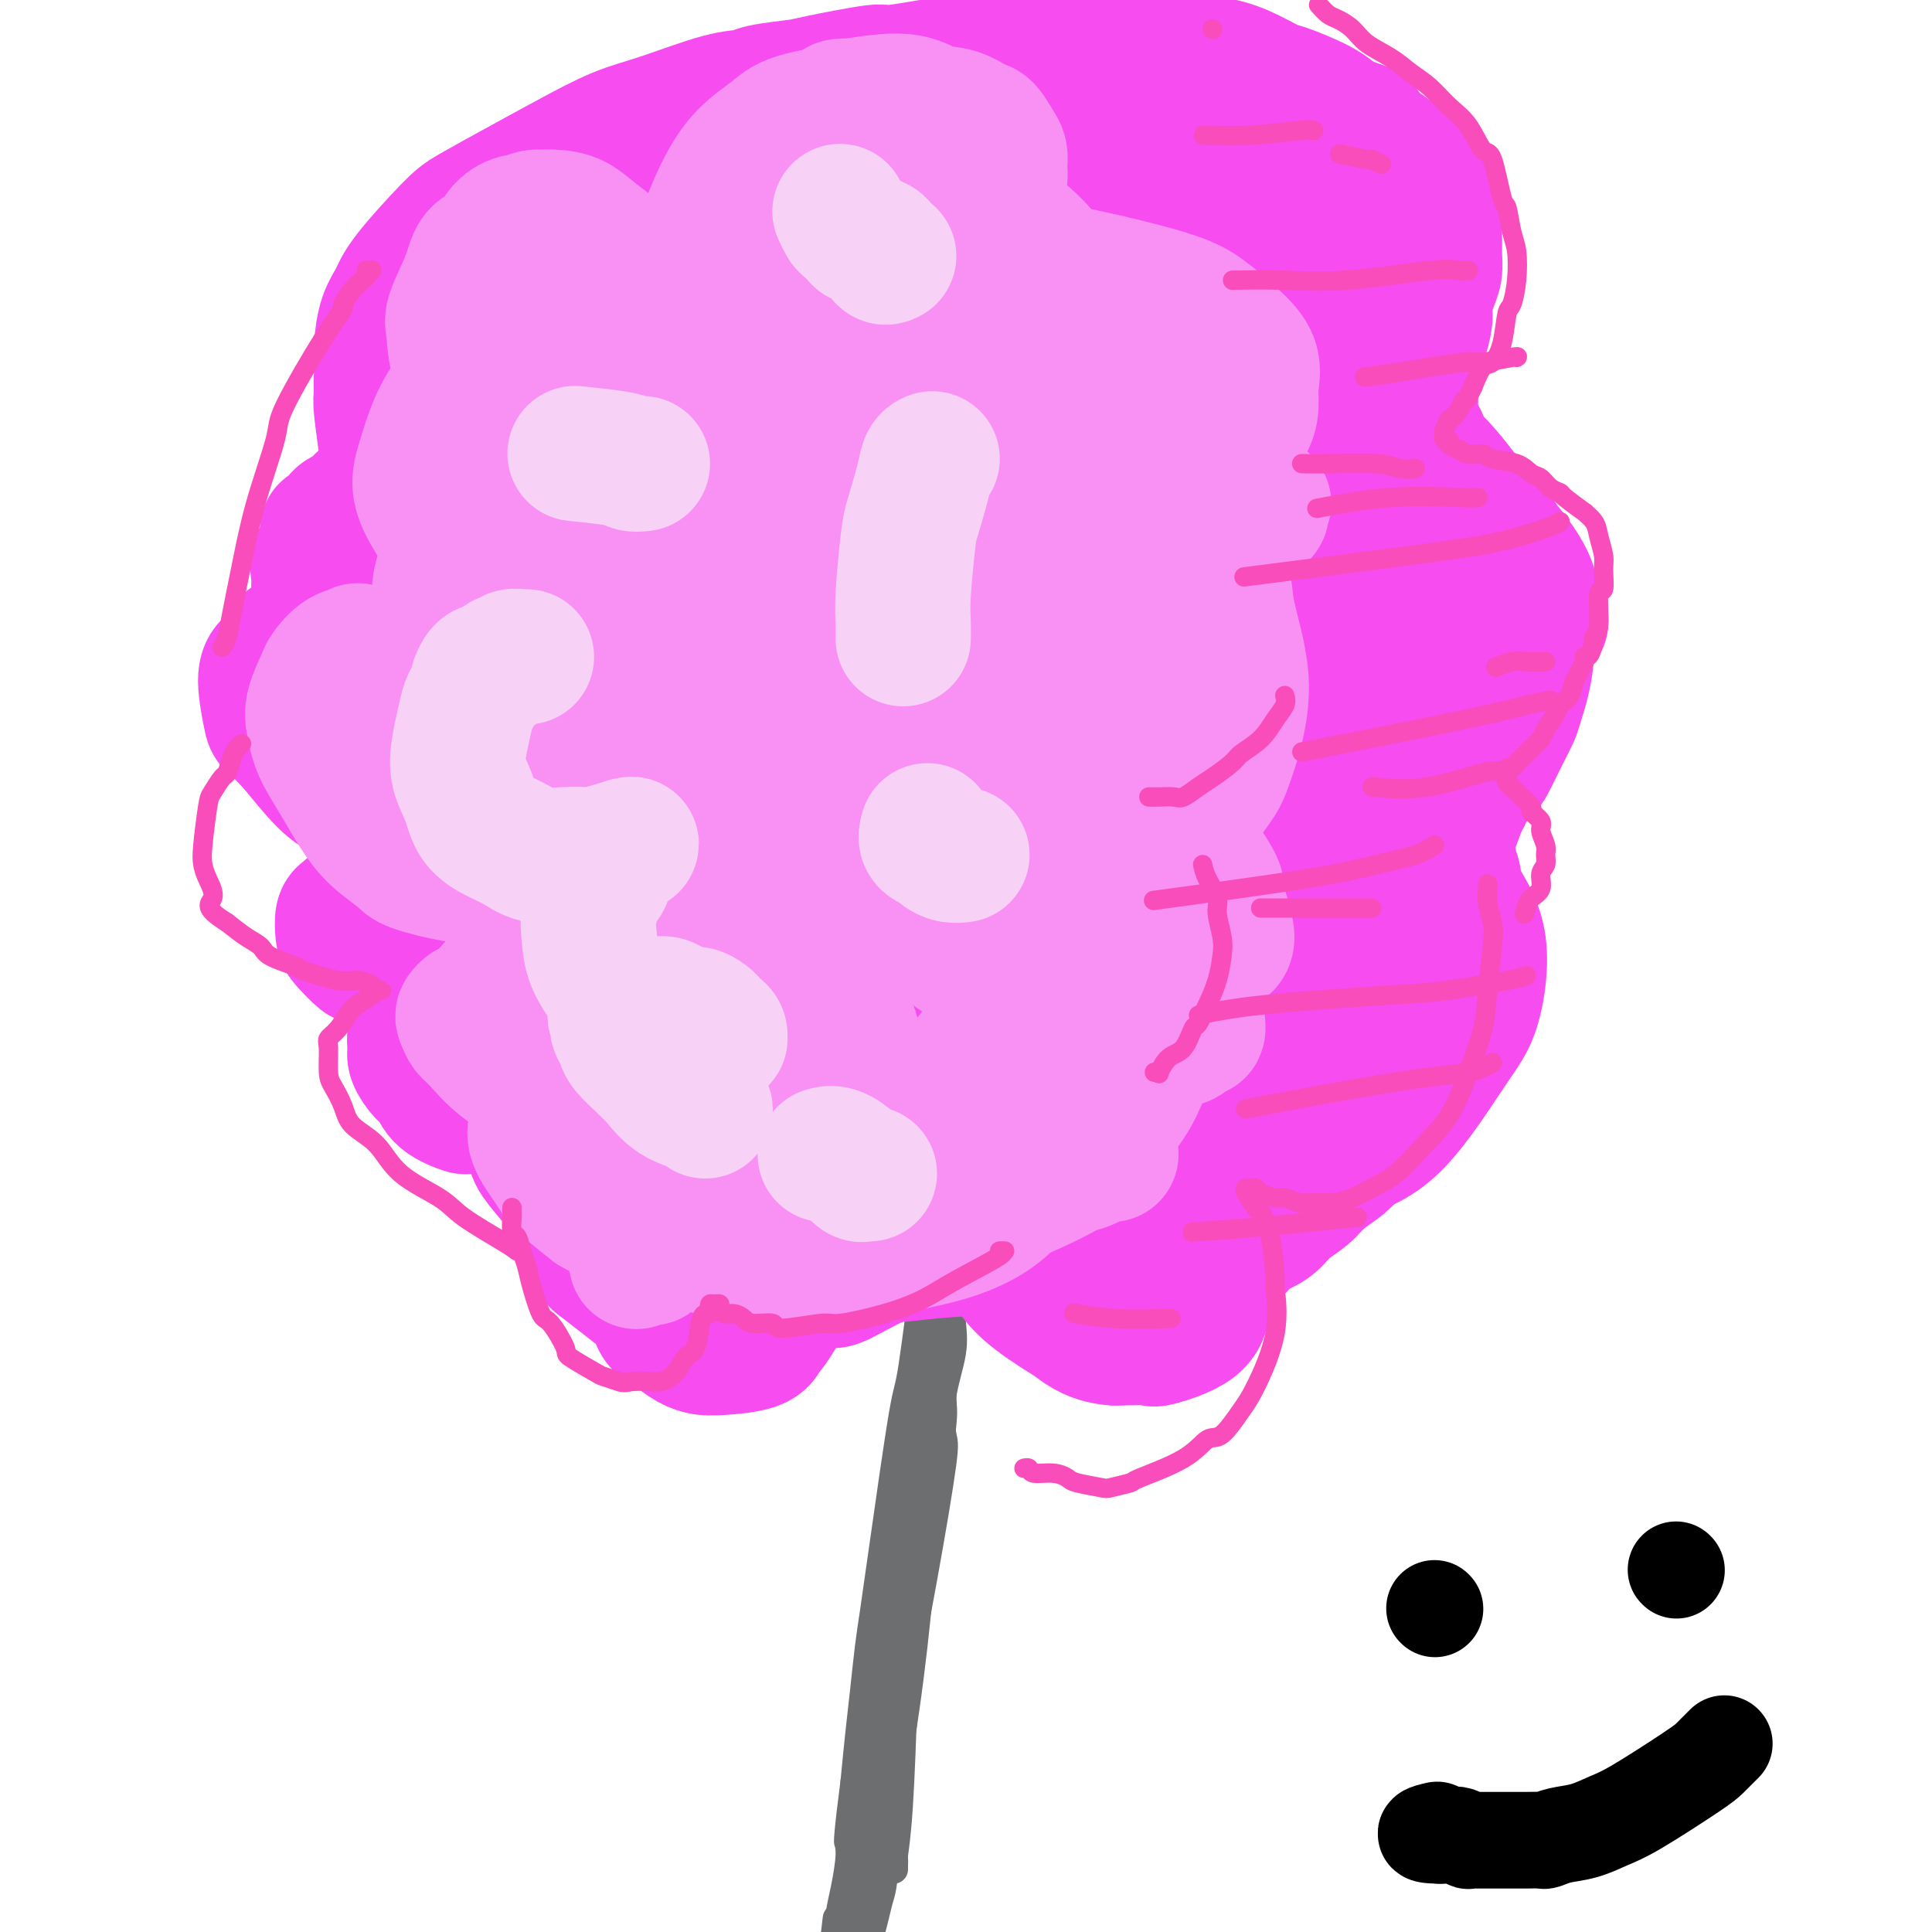 <svg viewBox='0 0 400 400' version='1.1' xmlns='http://www.w3.org/2000/svg' xmlns:xlink='http://www.w3.org/1999/xlink'><g fill='none' stroke='#6D6E70' stroke-width='6' stroke-linecap='round' stroke-linejoin='round'><path d='M196,239c-0.447,0.183 -0.894,0.366 -1,2c-0.106,1.634 0.130,4.717 0,6c-0.130,1.283 -0.627,0.764 -1,4c-0.373,3.236 -0.624,10.225 -1,14c-0.376,3.775 -0.878,4.335 -1,7c-0.122,2.665 0.135,7.436 0,12c-0.135,4.564 -0.662,8.920 -1,13c-0.338,4.080 -0.487,7.885 -1,15c-0.513,7.115 -1.390,17.542 -2,22c-0.610,4.458 -0.952,2.947 -1,6c-0.048,3.053 0.197,10.671 0,15c-0.197,4.329 -0.837,5.368 -1,7c-0.163,1.632 0.153,3.856 0,6c-0.153,2.144 -0.773,4.209 -1,5c-0.227,0.791 -0.061,0.309 0,1c0.061,0.691 0.016,2.556 0,4c-0.016,1.444 -0.004,2.469 0,3c0.004,0.531 0.001,0.569 0,1c-0.001,0.431 -0.000,1.255 0,2c0.000,0.745 0.000,1.411 0,2c-0.000,0.589 -0.001,1.102 0,1c0.001,-0.102 0.003,-0.817 0,-1c-0.003,-0.183 -0.012,0.167 0,0c0.012,-0.167 0.044,-0.849 0,-1c-0.044,-0.151 -0.164,0.230 0,-1c0.164,-1.230 0.611,-4.072 1,-10c0.389,-5.928 0.720,-14.942 1,-24c0.280,-9.058 0.509,-18.159 1,-26c0.491,-7.841 1.246,-14.420 2,-21'/><path d='M190,303c1.275,-15.996 1.963,-13.985 2,-14c0.037,-0.015 -0.579,-2.055 0,-5c0.579,-2.945 2.351,-6.795 3,-9c0.649,-2.205 0.174,-2.766 0,-4c-0.174,-1.234 -0.047,-3.142 0,-4c0.047,-0.858 0.013,-0.666 0,-1c-0.013,-0.334 -0.004,-1.192 0,-2c0.004,-0.808 0.003,-1.565 0,-2c-0.003,-0.435 -0.007,-0.548 0,-1c0.007,-0.452 0.026,-1.242 0,-1c-0.026,0.242 -0.098,1.515 0,2c0.098,0.485 0.367,0.181 0,2c-0.367,1.819 -1.370,5.761 -2,8c-0.630,2.239 -0.888,2.776 -1,3c-0.112,0.224 -0.079,0.134 -1,7c-0.921,6.866 -2.796,20.688 -4,28c-1.204,7.312 -1.737,8.116 -2,12c-0.263,3.884 -0.257,10.849 -1,19c-0.743,8.151 -2.237,17.486 -3,22c-0.763,4.514 -0.796,4.205 -1,6c-0.204,1.795 -0.581,5.692 -1,8c-0.419,2.308 -0.882,3.025 -1,4c-0.118,0.975 0.109,2.207 0,4c-0.109,1.793 -0.554,4.146 -1,5c-0.446,0.854 -0.893,0.208 -1,1c-0.107,0.792 0.125,3.021 0,4c-0.125,0.979 -0.607,0.708 -1,1c-0.393,0.292 -0.696,1.146 -1,2'/><path d='M174,398c-3.475,21.674 -1.663,7.360 -1,2c0.663,-5.360 0.177,-1.765 0,0c-0.177,1.765 -0.046,1.700 0,2c0.046,0.300 0.007,0.965 0,1c-0.007,0.035 0.020,-0.559 0,-1c-0.020,-0.441 -0.085,-0.727 0,-1c0.085,-0.273 0.320,-0.533 1,-1c0.680,-0.467 1.805,-1.143 2,-2c0.195,-0.857 -0.539,-1.897 0,-5c0.539,-3.103 2.351,-8.269 4,-14c1.649,-5.731 3.133,-12.027 5,-21c1.867,-8.973 4.115,-20.621 6,-31c1.885,-10.379 3.405,-19.487 4,-24c0.595,-4.513 0.265,-4.432 0,-6c-0.265,-1.568 -0.463,-4.787 0,-8c0.463,-3.213 1.588,-6.420 2,-9c0.412,-2.580 0.110,-4.533 0,-6c-0.110,-1.467 -0.030,-2.449 0,-4c0.030,-1.551 0.008,-3.670 0,-5c-0.008,-1.330 -0.002,-1.872 0,-3c0.002,-1.128 0.001,-2.844 0,-4c-0.001,-1.156 -0.000,-1.753 0,-3c0.000,-1.247 0.000,-3.145 0,-4c-0.000,-0.855 -0.000,-0.668 0,-1c0.000,-0.332 0.000,-1.182 0,-2c-0.000,-0.818 -0.000,-1.605 0,-2c0.000,-0.395 0.000,-0.399 0,0c-0.000,0.399 -0.000,1.199 0,2'/><path d='M197,248c0.358,-8.491 0.251,-2.218 0,1c-0.251,3.218 -0.648,3.381 -1,4c-0.352,0.619 -0.660,1.693 -1,5c-0.340,3.307 -0.711,8.848 -1,12c-0.289,3.152 -0.497,3.915 -1,7c-0.503,3.085 -1.302,8.492 -2,15c-0.698,6.508 -1.297,14.118 -2,20c-0.703,5.882 -1.512,10.036 -2,17c-0.488,6.964 -0.656,16.737 -1,21c-0.344,4.263 -0.866,3.017 -1,5c-0.134,1.983 0.119,7.194 0,10c-0.119,2.806 -0.610,3.207 -1,7c-0.390,3.793 -0.679,10.978 -1,15c-0.321,4.022 -0.673,4.881 -1,6c-0.327,1.119 -0.627,2.498 -1,4c-0.373,1.502 -0.817,3.126 -1,4c-0.183,0.874 -0.105,0.997 0,2c0.105,1.003 0.238,2.887 0,4c-0.238,1.113 -0.849,1.455 -1,2c-0.151,0.545 0.156,1.293 0,2c-0.156,0.707 -0.774,1.371 -1,2c-0.226,0.629 -0.061,1.222 0,2c0.061,0.778 0.016,1.742 0,2c-0.016,0.258 -0.004,-0.189 0,0c0.004,0.189 -0.000,1.014 0,1c0.000,-0.014 0.006,-0.868 0,-1c-0.006,-0.132 -0.022,0.460 0,0c0.022,-0.460 0.083,-1.970 0,-3c-0.083,-1.030 -0.309,-1.580 0,-5c0.309,-3.420 1.155,-9.710 2,-16'/><path d='M180,393c1.225,-8.165 3.288,-16.076 5,-25c1.712,-8.924 3.071,-18.860 4,-27c0.929,-8.140 1.426,-14.483 2,-19c0.574,-4.517 1.226,-7.209 2,-12c0.774,-4.791 1.672,-11.681 2,-15c0.328,-3.319 0.088,-3.067 0,-6c-0.088,-2.933 -0.024,-9.051 0,-12c0.024,-2.949 0.006,-2.728 0,-5c-0.006,-2.272 -0.002,-7.039 0,-10c0.002,-2.961 0.001,-4.118 0,-5c-0.001,-0.882 -0.000,-1.488 0,-3c0.000,-1.512 0.001,-3.930 0,-5c-0.001,-1.070 -0.003,-0.791 0,-1c0.003,-0.209 0.011,-0.905 0,-2c-0.011,-1.095 -0.043,-2.591 0,-3c0.043,-0.409 0.159,0.267 0,1c-0.159,0.733 -0.593,1.522 -1,4c-0.407,2.478 -0.788,6.644 -1,8c-0.212,1.356 -0.256,-0.099 -1,5c-0.744,5.099 -2.188,16.751 -3,22c-0.812,5.249 -0.991,4.095 -2,10c-1.009,5.905 -2.848,18.869 -4,27c-1.152,8.131 -1.618,11.430 -2,14c-0.382,2.570 -0.680,4.410 -1,7c-0.320,2.590 -0.663,5.928 -1,9c-0.337,3.072 -0.668,5.878 -1,9c-0.332,3.122 -0.666,6.561 -1,10'/><path d='M177,369c-2.721,20.951 -0.522,10.330 0,7c0.522,-3.330 -0.631,0.631 -1,3c-0.369,2.369 0.046,3.146 0,5c-0.046,1.854 -0.552,4.786 -1,7c-0.448,2.214 -0.838,3.710 -1,5c-0.162,1.290 -0.095,2.374 0,4c0.095,1.626 0.218,3.795 0,5c-0.218,1.205 -0.777,1.447 -1,2c-0.223,0.553 -0.111,1.416 0,2c0.111,0.584 0.222,0.888 0,1c-0.222,0.112 -0.778,0.032 -1,0c-0.222,-0.032 -0.111,-0.016 0,0'/></g>
<g fill='none' stroke='#F64CF0' stroke-width='28' stroke-linecap='round' stroke-linejoin='round'><path d='M190,254c-0.332,-0.118 -0.663,-0.236 -1,0c-0.337,0.236 -0.678,0.826 -1,1c-0.322,0.174 -0.625,-0.070 -1,0c-0.375,0.070 -0.822,0.452 -2,1c-1.178,0.548 -3.086,1.260 -5,2c-1.914,0.740 -3.833,1.506 -6,2c-2.167,0.494 -4.581,0.717 -7,1c-2.419,0.283 -4.842,0.628 -7,1c-2.158,0.372 -4.049,0.773 -6,1c-1.951,0.227 -3.961,0.282 -6,0c-2.039,-0.282 -4.108,-0.900 -5,-1c-0.892,-0.100 -0.606,0.317 -2,0c-1.394,-0.317 -4.466,-1.370 -6,-2c-1.534,-0.630 -1.530,-0.839 -2,-1c-0.470,-0.161 -1.413,-0.276 -3,-1c-1.587,-0.724 -3.817,-2.058 -5,-3c-1.183,-0.942 -1.319,-1.491 -2,-2c-0.681,-0.509 -1.907,-0.979 -3,-2c-1.093,-1.021 -2.053,-2.594 -3,-4c-0.947,-1.406 -1.881,-2.647 -3,-4c-1.119,-1.353 -2.422,-2.819 -3,-4c-0.578,-1.181 -0.431,-2.078 -1,-3c-0.569,-0.922 -1.855,-1.868 -3,-4c-1.145,-2.132 -2.149,-5.450 -3,-8c-0.851,-2.550 -1.548,-4.333 -2,-6c-0.452,-1.667 -0.660,-3.218 -1,-5c-0.340,-1.782 -0.811,-3.795 -1,-5c-0.189,-1.205 -0.094,-1.603 0,-2'/><path d='M100,206c-1.765,-5.669 -0.677,-3.341 0,-4c0.677,-0.659 0.942,-4.305 1,-6c0.058,-1.695 -0.092,-1.439 0,-2c0.092,-0.561 0.426,-1.938 1,-3c0.574,-1.062 1.388,-1.808 2,-3c0.612,-1.192 1.020,-2.830 2,-4c0.980,-1.170 2.530,-1.872 3,-2c0.470,-0.128 -0.140,0.316 0,0c0.140,-0.316 1.032,-1.394 2,-2c0.968,-0.606 2.014,-0.741 3,-1c0.986,-0.259 1.911,-0.643 3,-1c1.089,-0.357 2.340,-0.687 3,-1c0.660,-0.313 0.728,-0.608 1,-1c0.272,-0.392 0.749,-0.879 1,-1c0.251,-0.121 0.276,0.125 0,0c-0.276,-0.125 -0.854,-0.620 -1,-1c-0.146,-0.380 0.138,-0.644 0,-1c-0.138,-0.356 -0.699,-0.805 -1,-1c-0.301,-0.195 -0.341,-0.135 -1,0c-0.659,0.135 -1.938,0.344 -3,0c-1.062,-0.344 -1.907,-1.242 -3,-2c-1.093,-0.758 -2.434,-1.376 -4,-2c-1.566,-0.624 -3.356,-1.255 -5,-2c-1.644,-0.745 -3.143,-1.606 -4,-2c-0.857,-0.394 -1.072,-0.321 -2,-1c-0.928,-0.679 -2.569,-2.110 -4,-3c-1.431,-0.890 -2.652,-1.239 -4,-2c-1.348,-0.761 -2.825,-1.936 -4,-3c-1.175,-1.064 -2.050,-2.018 -3,-3c-0.950,-0.982 -1.975,-1.991 -3,-3'/><path d='M80,149c-6.794,-4.614 -2.780,-3.150 -2,-3c0.780,0.150 -1.673,-1.016 -3,-2c-1.327,-0.984 -1.526,-1.786 -2,-3c-0.474,-1.214 -1.223,-2.838 -2,-4c-0.777,-1.162 -1.581,-1.861 -2,-3c-0.419,-1.139 -0.451,-2.717 -1,-4c-0.549,-1.283 -1.613,-2.272 -2,-3c-0.387,-0.728 -0.096,-1.194 0,-2c0.096,-0.806 -0.002,-1.951 0,-3c0.002,-1.049 0.104,-2.002 0,-3c-0.104,-0.998 -0.413,-2.039 0,-3c0.413,-0.961 1.549,-1.840 2,-3c0.451,-1.160 0.217,-2.601 0,-3c-0.217,-0.399 -0.418,0.244 0,0c0.418,-0.244 1.455,-1.375 2,-2c0.545,-0.625 0.596,-0.745 1,-1c0.404,-0.255 1.160,-0.645 2,-1c0.840,-0.355 1.765,-0.674 2,-1c0.235,-0.326 -0.220,-0.660 0,-1c0.220,-0.340 1.115,-0.686 2,-1c0.885,-0.314 1.759,-0.596 2,-1c0.241,-0.404 -0.150,-0.929 0,-1c0.150,-0.071 0.840,0.314 1,0c0.160,-0.314 -0.209,-1.327 0,-2c0.209,-0.673 0.998,-1.006 1,-2c0.002,-0.994 -0.783,-2.648 -1,-3c-0.217,-0.352 0.134,0.597 0,-1c-0.134,-1.597 -0.753,-5.742 -1,-8c-0.247,-2.258 -0.124,-2.629 0,-3'/><path d='M79,82c-0.146,-3.542 -0.011,-3.898 0,-5c0.011,-1.102 -0.104,-2.949 0,-5c0.104,-2.051 0.425,-4.305 1,-6c0.575,-1.695 1.405,-2.832 2,-4c0.595,-1.168 0.955,-2.366 3,-5c2.045,-2.634 5.773,-6.705 8,-9c2.227,-2.295 2.952,-2.815 5,-4c2.048,-1.185 5.418,-3.036 9,-5c3.582,-1.964 7.376,-4.042 11,-6c3.624,-1.958 7.077,-3.795 10,-5c2.923,-1.205 5.315,-1.776 9,-3c3.685,-1.224 8.662,-3.100 12,-4c3.338,-0.900 5.036,-0.824 6,-1c0.964,-0.176 1.193,-0.606 3,-1c1.807,-0.394 5.193,-0.753 7,-1c1.807,-0.247 2.037,-0.380 5,-1c2.963,-0.620 8.661,-1.725 11,-2c2.339,-0.275 1.319,0.280 4,0c2.681,-0.280 9.064,-1.396 12,-2c2.936,-0.604 2.427,-0.697 5,-1c2.573,-0.303 8.229,-0.815 12,-1c3.771,-0.185 5.655,-0.043 7,0c1.345,0.043 2.149,-0.012 5,0c2.851,0.012 7.748,0.091 10,0c2.252,-0.091 1.859,-0.352 4,0c2.141,0.352 6.817,1.319 10,2c3.183,0.681 4.872,1.078 7,2c2.128,0.922 4.694,2.371 6,3c1.306,0.629 1.352,0.439 3,1c1.648,0.561 4.900,1.875 7,3c2.100,1.125 3.050,2.063 4,3'/><path d='M277,25c6.729,2.474 5.052,1.659 5,2c-0.052,0.341 1.521,1.837 3,3c1.479,1.163 2.866,1.993 4,3c1.134,1.007 2.017,2.192 3,3c0.983,0.808 2.067,1.241 3,3c0.933,1.759 1.715,4.845 2,6c0.285,1.155 0.074,0.380 0,1c-0.074,0.620 -0.010,2.634 0,4c0.010,1.366 -0.035,2.083 0,3c0.035,0.917 0.150,2.035 0,3c-0.150,0.965 -0.565,1.777 -1,3c-0.435,1.223 -0.891,2.859 -1,4c-0.109,1.141 0.128,1.789 0,3c-0.128,1.211 -0.623,2.985 -1,4c-0.377,1.015 -0.636,1.272 -1,2c-0.364,0.728 -0.831,1.926 -1,3c-0.169,1.074 -0.039,2.023 0,3c0.039,0.977 -0.015,1.982 0,3c0.015,1.018 0.097,2.051 0,3c-0.097,0.949 -0.372,1.816 0,3c0.372,1.184 1.393,2.686 2,4c0.607,1.314 0.800,2.440 1,3c0.200,0.560 0.405,0.552 1,1c0.595,0.448 1.578,1.351 3,3c1.422,1.649 3.281,4.045 4,5c0.719,0.955 0.298,0.471 1,1c0.702,0.529 2.528,2.073 4,4c1.472,1.927 2.590,4.238 3,5c0.410,0.762 0.110,-0.026 1,1c0.890,1.026 2.968,3.864 4,6c1.032,2.136 1.016,3.568 1,5'/><path d='M317,125c3.899,6.209 1.145,2.730 0,3c-1.145,0.270 -0.682,4.287 -1,8c-0.318,3.713 -1.417,7.121 -2,9c-0.583,1.879 -0.650,2.230 -1,3c-0.350,0.770 -0.983,1.961 -2,4c-1.017,2.039 -2.418,4.927 -3,6c-0.582,1.073 -0.344,0.330 -1,1c-0.656,0.670 -2.205,2.754 -3,4c-0.795,1.246 -0.836,1.655 -1,2c-0.164,0.345 -0.451,0.626 -1,2c-0.549,1.374 -1.359,3.841 -2,5c-0.641,1.159 -1.115,1.009 -1,2c0.115,0.991 0.817,3.121 1,4c0.183,0.879 -0.152,0.506 0,1c0.152,0.494 0.791,1.854 1,3c0.209,1.146 -0.012,2.077 1,4c1.012,1.923 3.255,4.837 4,9c0.745,4.163 -0.010,9.575 -1,13c-0.990,3.425 -2.215,4.861 -5,9c-2.785,4.139 -7.132,10.979 -11,15c-3.868,4.021 -7.259,5.221 -12,7c-4.741,1.779 -10.833,4.137 -14,5c-3.167,0.863 -3.408,0.231 -4,0c-0.592,-0.231 -1.535,-0.063 -2,0c-0.465,0.063 -0.453,0.019 -1,0c-0.547,-0.019 -1.652,-0.013 -2,0c-0.348,0.013 0.061,0.035 0,0c-0.061,-0.035 -0.593,-0.125 -1,0c-0.407,0.125 -0.688,0.464 -1,1c-0.312,0.536 -0.656,1.268 -1,2'/><path d='M251,247c-6.158,2.528 -2.554,1.349 -2,1c0.554,-0.349 -1.941,0.134 -4,1c-2.059,0.866 -3.680,2.115 -6,3c-2.320,0.885 -5.338,1.404 -9,2c-3.662,0.596 -7.968,1.267 -12,2c-4.032,0.733 -7.789,1.528 -12,2c-4.211,0.472 -8.874,0.622 -13,1c-4.126,0.378 -7.714,0.982 -13,1c-5.286,0.018 -12.271,-0.552 -16,-1c-3.729,-0.448 -4.201,-0.773 -6,-1c-1.799,-0.227 -4.925,-0.357 -10,-3c-5.075,-2.643 -12.099,-7.800 -15,-10c-2.901,-2.200 -1.679,-1.444 -2,-2c-0.321,-0.556 -2.185,-2.424 -3,-4c-0.815,-1.576 -0.580,-2.860 -1,-4c-0.420,-1.140 -1.496,-2.138 -2,-3c-0.504,-0.862 -0.436,-1.589 0,-3c0.436,-1.411 1.240,-3.505 2,-5c0.760,-1.495 1.476,-2.389 5,-4c3.524,-1.611 9.858,-3.937 17,-5c7.142,-1.063 15.094,-0.861 24,0c8.906,0.861 18.767,2.381 24,3c5.233,0.619 5.839,0.337 13,2c7.161,1.663 20.876,5.271 27,7c6.124,1.729 4.657,1.577 6,2c1.343,0.423 5.495,1.420 8,2c2.505,0.580 3.362,0.743 4,1c0.638,0.257 1.056,0.608 1,1c-0.056,0.392 -0.588,0.826 -1,1c-0.412,0.174 -0.706,0.087 -1,0'/><path d='M254,234c6.488,2.234 0.707,0.820 -7,2c-7.707,1.180 -17.340,4.956 -28,7c-10.660,2.044 -22.348,2.357 -29,2c-6.652,-0.357 -8.268,-1.384 -14,-2c-5.732,-0.616 -15.580,-0.822 -23,-2c-7.420,-1.178 -12.413,-3.327 -16,-5c-3.587,-1.673 -5.767,-2.871 -8,-4c-2.233,-1.129 -4.518,-2.189 -6,-3c-1.482,-0.811 -2.161,-1.371 -3,-2c-0.839,-0.629 -1.838,-1.325 -2,-2c-0.162,-0.675 0.513,-1.328 -1,-2c-1.513,-0.672 -5.213,-1.361 8,-4c13.213,-2.639 43.341,-7.227 57,-9c13.659,-1.773 10.851,-0.732 15,0c4.149,0.732 15.257,1.156 23,2c7.743,0.844 12.122,2.108 16,3c3.878,0.892 7.255,1.411 10,2c2.745,0.589 4.859,1.249 6,2c1.141,0.751 1.310,1.592 2,2c0.690,0.408 1.900,0.382 2,1c0.100,0.618 -0.912,1.879 -1,2c-0.088,0.121 0.747,-0.899 -2,0c-2.747,0.899 -9.075,3.718 -17,6c-7.925,2.282 -17.446,4.027 -27,5c-9.554,0.973 -19.141,1.173 -27,1c-7.859,-0.173 -13.990,-0.718 -18,-1c-4.010,-0.282 -5.900,-0.303 -8,-1c-2.100,-0.697 -4.412,-2.072 -7,-3c-2.588,-0.928 -5.454,-1.408 -7,-2c-1.546,-0.592 -1.773,-1.296 -2,-2'/><path d='M140,227c-2.874,-1.239 -2.061,-0.837 -2,-1c0.061,-0.163 -0.632,-0.890 -1,-2c-0.368,-1.110 -0.411,-2.601 0,-4c0.411,-1.399 1.277,-2.704 3,-5c1.723,-2.296 4.303,-5.583 9,-10c4.697,-4.417 11.510,-9.963 20,-14c8.490,-4.037 18.656,-6.565 28,-8c9.344,-1.435 17.865,-1.776 26,-1c8.135,0.776 15.885,2.670 23,5c7.115,2.330 13.595,5.096 18,7c4.405,1.904 6.736,2.945 9,4c2.264,1.055 4.461,2.123 6,3c1.539,0.877 2.419,1.563 3,2c0.581,0.437 0.862,0.625 1,1c0.138,0.375 0.132,0.936 0,1c-0.132,0.064 -0.389,-0.368 -1,0c-0.611,0.368 -1.576,1.535 -2,2c-0.424,0.465 -0.308,0.228 -9,4c-8.692,3.772 -26.194,11.552 -34,15c-7.806,3.448 -5.918,2.563 -11,3c-5.082,0.437 -17.134,2.197 -26,3c-8.866,0.803 -14.547,0.651 -20,0c-5.453,-0.651 -10.679,-1.801 -15,-3c-4.321,-1.199 -7.737,-2.447 -11,-4c-3.263,-1.553 -6.372,-3.409 -9,-5c-2.628,-1.591 -4.775,-2.916 -6,-4c-1.225,-1.084 -1.527,-1.929 -2,-3c-0.473,-1.071 -1.116,-2.370 -1,-4c0.116,-1.630 0.993,-3.593 4,-7c3.007,-3.407 8.145,-8.259 16,-13c7.855,-4.741 18.428,-9.370 29,-14'/><path d='M185,175c9.437,-3.937 18.530,-6.780 27,-8c8.470,-1.220 16.317,-0.816 23,0c6.683,0.816 12.200,2.044 17,3c4.800,0.956 8.882,1.638 12,3c3.118,1.362 5.273,3.402 7,5c1.727,1.598 3.026,2.752 4,4c0.974,1.248 1.623,2.588 2,4c0.377,1.412 0.482,2.896 0,4c-0.482,1.104 -1.549,1.829 -3,3c-1.451,1.171 -3.285,2.790 -8,5c-4.715,2.210 -12.312,5.012 -22,7c-9.688,1.988 -21.466,3.164 -32,3c-10.534,-0.164 -19.824,-1.666 -28,-3c-8.176,-1.334 -15.237,-2.499 -22,-4c-6.763,-1.501 -13.229,-3.338 -18,-5c-4.771,-1.662 -7.848,-3.150 -11,-5c-3.152,-1.850 -6.380,-4.061 -8,-5c-1.620,-0.939 -1.634,-0.605 -2,-1c-0.366,-0.395 -1.085,-1.519 -1,-3c0.085,-1.481 0.974,-3.321 1,-4c0.026,-0.679 -0.812,-0.199 1,-3c1.812,-2.801 6.274,-8.882 9,-12c2.726,-3.118 3.716,-3.272 7,-5c3.284,-1.728 8.861,-5.029 14,-7c5.139,-1.971 9.839,-2.613 14,-3c4.161,-0.387 7.783,-0.520 11,0c3.217,0.520 6.028,1.692 9,4c2.972,2.308 6.106,5.753 8,9c1.894,3.247 2.548,6.297 3,8c0.452,1.703 0.700,2.058 0,5c-0.700,2.942 -2.350,8.471 -4,14'/><path d='M195,188c-2.469,3.843 -6.643,6.450 -10,9c-3.357,2.550 -5.898,5.044 -9,7c-3.102,1.956 -6.766,3.376 -10,4c-3.234,0.624 -6.038,0.454 -9,0c-2.962,-0.454 -6.081,-1.191 -9,-2c-2.919,-0.809 -5.637,-1.691 -8,-3c-2.363,-1.309 -4.372,-3.044 -6,-5c-1.628,-1.956 -2.875,-4.132 -4,-6c-1.125,-1.868 -2.128,-3.428 -3,-5c-0.872,-1.572 -1.613,-3.157 -2,-5c-0.387,-1.843 -0.422,-3.945 0,-6c0.422,-2.055 1.300,-4.065 2,-6c0.700,-1.935 1.223,-3.796 3,-6c1.777,-2.204 4.810,-4.751 6,-6c1.190,-1.249 0.537,-1.201 1,-1c0.463,0.201 2.041,0.555 3,1c0.959,0.445 1.297,0.980 2,2c0.703,1.020 1.771,2.524 2,5c0.229,2.476 -0.380,5.925 -1,10c-0.620,4.075 -1.252,8.776 -4,15c-2.748,6.224 -7.611,13.970 -11,18c-3.389,4.030 -5.304,4.345 -7,5c-1.696,0.655 -3.174,1.649 -4,2c-0.826,0.351 -1.000,0.059 -2,0c-1.000,-0.059 -2.827,0.114 -4,0c-1.173,-0.114 -1.693,-0.514 -2,-1c-0.307,-0.486 -0.402,-1.058 -1,-4c-0.598,-2.942 -1.699,-8.254 -2,-11c-0.301,-2.746 0.200,-2.928 1,-9c0.800,-6.072 1.900,-18.036 3,-30'/><path d='M110,160c0.656,-7.257 0.296,-5.899 1,-12c0.704,-6.101 2.471,-19.662 3,-26c0.529,-6.338 -0.180,-5.453 0,-7c0.180,-1.547 1.249,-5.526 3,-9c1.751,-3.474 4.184,-6.442 5,-8c0.816,-1.558 0.016,-1.704 1,-2c0.984,-0.296 3.753,-0.740 5,-1c1.247,-0.260 0.972,-0.336 2,0c1.028,0.336 3.358,1.084 5,2c1.642,0.916 2.595,2.001 7,6c4.405,3.999 12.263,10.912 21,23c8.737,12.088 18.355,29.352 23,38c4.645,8.648 4.317,8.680 4,11c-0.317,2.320 -0.624,6.930 -1,9c-0.376,2.070 -0.822,1.602 -2,3c-1.178,1.398 -3.089,4.663 -5,6c-1.911,1.337 -3.821,0.745 -6,1c-2.179,0.255 -4.626,1.357 -9,0c-4.374,-1.357 -10.676,-5.174 -15,-8c-4.324,-2.826 -6.670,-4.660 -11,-8c-4.330,-3.340 -10.645,-8.185 -17,-15c-6.355,-6.815 -12.750,-15.600 -16,-20c-3.250,-4.400 -3.355,-4.416 -4,-6c-0.645,-1.584 -1.831,-4.737 -3,-8c-1.169,-3.263 -2.321,-6.636 -3,-9c-0.679,-2.364 -0.883,-3.719 -1,-6c-0.117,-2.281 -0.145,-5.488 1,-8c1.145,-2.512 3.462,-4.330 5,-6c1.538,-1.670 2.297,-3.191 4,-4c1.703,-0.809 4.352,-0.904 7,-1'/><path d='M114,95c2.821,-0.951 4.372,-0.829 9,1c4.628,1.829 12.331,5.365 21,10c8.669,4.635 18.304,10.369 26,16c7.696,5.631 13.453,11.160 17,16c3.547,4.840 4.884,8.993 6,12c1.116,3.007 2.011,4.869 2,6c-0.011,1.131 -0.928,1.529 -2,2c-1.072,0.471 -2.299,1.013 -4,2c-1.701,0.987 -3.875,2.419 -7,3c-3.125,0.581 -7.199,0.312 -13,0c-5.801,-0.312 -13.327,-0.666 -20,-2c-6.673,-1.334 -12.492,-3.649 -22,-8c-9.508,-4.351 -22.706,-10.739 -28,-14c-5.294,-3.261 -2.685,-3.396 -3,-5c-0.315,-1.604 -3.554,-4.678 -5,-7c-1.446,-2.322 -1.100,-3.893 -1,-5c0.100,-1.107 -0.045,-1.750 0,-3c0.045,-1.250 0.282,-3.106 2,-6c1.718,-2.894 4.919,-6.825 8,-10c3.081,-3.175 6.042,-5.593 8,-7c1.958,-1.407 2.912,-1.803 5,-3c2.088,-1.197 5.312,-3.195 8,-4c2.688,-0.805 4.842,-0.419 7,0c2.158,0.419 4.319,0.870 7,2c2.681,1.130 5.883,2.939 9,6c3.117,3.061 6.150,7.373 8,12c1.850,4.627 2.516,9.570 2,16c-0.516,6.430 -2.216,14.346 -4,19c-1.784,4.654 -3.653,6.044 -5,7c-1.347,0.956 -2.174,1.478 -3,2'/><path d='M142,153c-2.247,1.613 -3.863,1.146 -5,1c-1.137,-0.146 -1.793,0.028 -4,-1c-2.207,-1.028 -5.964,-3.258 -8,-5c-2.036,-1.742 -2.349,-2.995 -4,-7c-1.651,-4.005 -4.638,-10.763 -6,-14c-1.362,-3.237 -1.100,-2.955 -2,-8c-0.900,-5.045 -2.963,-15.417 -4,-23c-1.037,-7.583 -1.049,-12.377 -1,-15c0.049,-2.623 0.158,-3.077 1,-7c0.842,-3.923 2.416,-11.317 4,-16c1.584,-4.683 3.179,-6.655 4,-8c0.821,-1.345 0.869,-2.061 2,-3c1.131,-0.939 3.347,-2.099 6,-3c2.653,-0.901 5.745,-1.542 8,-2c2.255,-0.458 3.675,-0.732 7,0c3.325,0.732 8.556,2.470 14,5c5.444,2.530 11.101,5.853 19,13c7.899,7.147 18.039,18.119 25,26c6.961,7.881 10.741,12.670 13,16c2.259,3.330 2.995,5.200 5,9c2.005,3.800 5.278,9.529 7,14c1.722,4.471 1.891,7.682 2,11c0.109,3.318 0.157,6.742 0,10c-0.157,3.258 -0.520,6.350 -2,10c-1.480,3.650 -4.076,7.860 -7,11c-2.924,3.140 -6.177,5.212 -8,6c-1.823,0.788 -2.218,0.291 -5,2c-2.782,1.709 -7.952,5.623 -12,7c-4.048,1.377 -6.974,0.217 -9,0c-2.026,-0.217 -3.150,0.509 -8,-3c-4.850,-3.509 -13.425,-11.255 -22,-19'/><path d='M152,160c-6.299,-6.885 -11.046,-14.596 -15,-22c-3.954,-7.404 -7.114,-14.500 -9,-20c-1.886,-5.500 -2.497,-9.403 -3,-13c-0.503,-3.597 -0.897,-6.889 0,-10c0.897,-3.111 3.083,-6.040 5,-9c1.917,-2.960 3.563,-5.951 6,-9c2.437,-3.049 5.665,-6.157 9,-9c3.335,-2.843 6.775,-5.422 10,-7c3.225,-1.578 6.233,-2.157 10,-3c3.767,-0.843 8.293,-1.951 13,-2c4.707,-0.049 9.596,0.961 16,2c6.404,1.039 14.323,2.108 23,5c8.677,2.892 18.111,7.609 25,12c6.889,4.391 11.234,8.457 15,12c3.766,3.543 6.955,6.562 9,9c2.045,2.438 2.948,4.296 3,7c0.052,2.704 -0.747,6.255 -2,10c-1.253,3.745 -2.960,7.683 -6,12c-3.040,4.317 -7.412,9.011 -12,14c-4.588,4.989 -9.392,10.273 -16,15c-6.608,4.727 -15.021,8.897 -23,12c-7.979,3.103 -15.526,5.139 -22,6c-6.474,0.861 -11.877,0.549 -17,0c-5.123,-0.549 -9.967,-1.333 -14,-3c-4.033,-1.667 -7.255,-4.215 -10,-7c-2.745,-2.785 -5.012,-5.807 -7,-9c-1.988,-3.193 -3.698,-6.557 -5,-11c-1.302,-4.443 -2.197,-9.965 -3,-14c-0.803,-4.035 -1.515,-6.581 1,-17c2.515,-10.419 8.258,-28.709 14,-47'/><path d='M147,64c4.586,-11.965 9.050,-18.378 12,-22c2.950,-3.622 4.387,-4.451 6,-5c1.613,-0.549 3.404,-0.816 6,-1c2.596,-0.184 5.998,-0.284 11,1c5.002,1.284 11.606,3.950 16,6c4.394,2.050 6.579,3.482 11,6c4.421,2.518 11.077,6.122 19,13c7.923,6.878 17.111,17.029 21,22c3.889,4.971 2.478,4.760 3,6c0.522,1.240 2.976,3.929 2,10c-0.976,6.071 -5.381,15.522 -8,20c-2.619,4.478 -3.451,3.982 -6,6c-2.549,2.018 -6.816,6.551 -15,11c-8.184,4.449 -20.284,8.816 -26,11c-5.716,2.184 -5.049,2.185 -11,2c-5.951,-0.185 -18.519,-0.556 -24,-1c-5.481,-0.444 -3.874,-0.960 -8,-3c-4.126,-2.040 -13.986,-5.602 -19,-9c-5.014,-3.398 -5.183,-6.631 -7,-10c-1.817,-3.369 -5.281,-6.873 -7,-9c-1.719,-2.127 -1.693,-2.877 -2,-5c-0.307,-2.123 -0.949,-5.617 -1,-9c-0.051,-3.383 0.487,-6.653 2,-11c1.513,-4.347 4.000,-9.770 8,-16c4.000,-6.230 9.513,-13.268 15,-19c5.487,-5.732 10.948,-10.157 19,-14c8.052,-3.843 18.694,-7.102 27,-8c8.306,-0.898 14.275,0.566 21,3c6.725,2.434 14.207,5.838 20,10c5.793,4.162 9.896,9.081 14,14'/><path d='M246,63c3.754,5.194 6.140,11.180 7,16c0.860,4.820 0.193,8.475 -1,13c-1.193,4.525 -2.911,9.920 -6,15c-3.089,5.080 -7.548,9.846 -13,14c-5.452,4.154 -11.895,7.696 -19,10c-7.105,2.304 -14.870,3.368 -22,3c-7.130,-0.368 -13.625,-2.170 -20,-5c-6.375,-2.830 -12.630,-6.689 -17,-10c-4.370,-3.311 -6.856,-6.073 -9,-9c-2.144,-2.927 -3.947,-6.020 -5,-8c-1.053,-1.980 -1.356,-2.847 -1,-6c0.356,-3.153 1.370,-8.591 2,-11c0.630,-2.409 0.877,-1.790 2,-2c1.123,-0.210 3.124,-1.249 5,-2c1.876,-0.751 3.627,-1.216 8,0c4.373,1.216 11.367,4.112 18,8c6.633,3.888 12.905,8.769 17,12c4.095,3.231 6.012,4.810 10,9c3.988,4.190 10.046,10.989 14,16c3.954,5.011 5.805,8.235 7,11c1.195,2.765 1.735,5.072 2,7c0.265,1.928 0.254,3.476 0,4c-0.254,0.524 -0.753,0.024 -1,0c-0.247,-0.024 -0.242,0.427 -3,0c-2.758,-0.427 -8.278,-1.732 -11,-2c-2.722,-0.268 -2.646,0.500 -11,-7c-8.354,-7.500 -25.139,-23.269 -33,-31c-7.861,-7.731 -6.798,-7.423 -9,-11c-2.202,-3.577 -7.670,-11.040 -11,-16c-3.330,-4.960 -4.523,-7.417 -5,-9c-0.477,-1.583 -0.239,-2.291 0,-3'/><path d='M141,69c-3.773,-6.264 -0.704,-2.425 1,-1c1.704,1.425 2.044,0.435 3,0c0.956,-0.435 2.527,-0.314 4,0c1.473,0.314 2.848,0.821 7,4c4.152,3.179 11.082,9.030 19,18c7.918,8.970 16.823,21.059 22,28c5.177,6.941 6.626,8.735 10,14c3.374,5.265 8.673,14.000 12,21c3.327,7.000 4.683,12.266 5,15c0.317,2.734 -0.404,2.937 -1,3c-0.596,0.063 -1.068,-0.013 -2,0c-0.932,0.013 -2.325,0.117 -4,0c-1.675,-0.117 -3.632,-0.453 -7,-2c-3.368,-1.547 -8.145,-4.305 -14,-9c-5.855,-4.695 -12.787,-11.328 -19,-18c-6.213,-6.672 -11.706,-13.384 -18,-23c-6.294,-9.616 -13.388,-22.135 -17,-30c-3.612,-7.865 -3.743,-11.076 -4,-13c-0.257,-1.924 -0.640,-2.562 -1,-4c-0.360,-1.438 -0.695,-3.677 0,-5c0.695,-1.323 2.421,-1.729 3,-2c0.579,-0.271 0.010,-0.405 0,0c-0.010,0.405 0.538,1.350 1,2c0.462,0.650 0.839,1.004 1,3c0.161,1.996 0.108,5.633 0,7c-0.108,1.367 -0.269,0.463 -1,2c-0.731,1.537 -2.031,5.515 -4,8c-1.969,2.485 -4.607,3.477 -6,4c-1.393,0.523 -1.541,0.578 -3,1c-1.459,0.422 -4.230,1.211 -7,2'/><path d='M121,94c-3.782,1.072 -5.238,0.252 -7,0c-1.762,-0.252 -3.829,0.065 -6,0c-2.171,-0.065 -4.445,-0.510 -6,-1c-1.555,-0.490 -2.392,-1.023 -4,-2c-1.608,-0.977 -3.986,-2.397 -5,-3c-1.014,-0.603 -0.665,-0.389 -1,-1c-0.335,-0.611 -1.356,-2.049 -2,-3c-0.644,-0.951 -0.913,-1.416 -1,-2c-0.087,-0.584 0.008,-1.288 0,-2c-0.008,-0.712 -0.120,-1.434 0,-2c0.120,-0.566 0.470,-0.977 1,-2c0.530,-1.023 1.238,-2.660 3,-4c1.762,-1.340 4.578,-2.384 5,-3c0.422,-0.616 -1.550,-0.803 8,-5c9.550,-4.197 30.622,-12.405 40,-16c9.378,-3.595 7.060,-2.578 9,-3c1.940,-0.422 8.136,-2.285 14,-4c5.864,-1.715 11.395,-3.283 14,-4c2.605,-0.717 2.284,-0.584 4,-1c1.716,-0.416 5.470,-1.381 8,-2c2.530,-0.619 3.836,-0.894 6,-1c2.164,-0.106 5.185,-0.045 8,0c2.815,0.045 5.426,0.072 8,0c2.574,-0.072 5.113,-0.244 8,0c2.887,0.244 6.122,0.906 8,1c1.878,0.094 2.398,-0.378 5,0c2.602,0.378 7.285,1.606 9,2c1.715,0.394 0.462,-0.048 2,0c1.538,0.048 5.868,0.585 8,1c2.132,0.415 2.066,0.707 2,1'/><path d='M259,38c6.178,0.847 4.625,0.463 5,1c0.375,0.537 2.680,1.994 4,3c1.320,1.006 1.657,1.560 3,3c1.343,1.440 3.694,3.764 5,5c1.306,1.236 1.569,1.384 2,2c0.431,0.616 1.031,1.702 2,4c0.969,2.298 2.308,5.810 3,7c0.692,1.190 0.739,0.059 1,2c0.261,1.941 0.738,6.955 1,9c0.262,2.045 0.311,1.123 0,3c-0.311,1.877 -0.982,6.554 -2,10c-1.018,3.446 -2.384,5.662 -3,7c-0.616,1.338 -0.481,1.797 -3,5c-2.519,3.203 -7.692,9.150 -12,14c-4.308,4.850 -7.751,8.603 -11,12c-3.249,3.397 -6.305,6.439 -9,9c-2.695,2.561 -5.031,4.641 -7,7c-1.969,2.359 -3.571,4.996 -5,7c-1.429,2.004 -2.684,3.373 -3,4c-0.316,0.627 0.306,0.511 0,1c-0.306,0.489 -1.541,1.584 -2,3c-0.459,1.416 -0.142,3.152 0,4c0.142,0.848 0.108,0.806 0,1c-0.108,0.194 -0.292,0.624 0,1c0.292,0.376 1.060,0.699 2,1c0.940,0.301 2.053,0.581 3,1c0.947,0.419 1.729,0.977 3,1c1.271,0.023 3.031,-0.489 5,-1c1.969,-0.511 4.145,-1.022 6,-2c1.855,-0.978 3.387,-2.422 5,-4c1.613,-1.578 3.306,-3.289 5,-5'/><path d='M257,153c3.308,-4.198 3.577,-9.193 4,-15c0.423,-5.807 1.000,-12.425 1,-18c-0.000,-5.575 -0.577,-10.106 -1,-15c-0.423,-4.894 -0.691,-10.149 -1,-14c-0.309,-3.851 -0.660,-6.298 -1,-9c-0.340,-2.702 -0.670,-5.661 -1,-8c-0.330,-2.339 -0.662,-4.059 -1,-6c-0.338,-1.941 -0.682,-4.103 -1,-6c-0.318,-1.897 -0.608,-3.529 -1,-5c-0.392,-1.471 -0.885,-2.783 -1,-4c-0.115,-1.217 0.149,-2.340 0,-3c-0.149,-0.660 -0.713,-0.856 -1,-2c-0.287,-1.144 -0.299,-3.234 0,-4c0.299,-0.766 0.909,-0.207 1,0c0.091,0.207 -0.337,0.061 0,0c0.337,-0.061 1.439,-0.037 2,1c0.561,1.037 0.580,3.087 1,4c0.420,0.913 1.240,0.689 3,5c1.760,4.311 4.459,13.156 6,18c1.541,4.844 1.924,5.688 3,10c1.076,4.312 2.845,12.093 4,18c1.155,5.907 1.697,9.939 3,15c1.303,5.061 3.368,11.152 4,14c0.632,2.848 -0.168,2.455 0,3c0.168,0.545 1.302,2.029 2,3c0.698,0.971 0.958,1.429 1,2c0.042,0.571 -0.133,1.256 0,2c0.133,0.744 0.574,1.546 1,2c0.426,0.454 0.836,0.558 1,1c0.164,0.442 0.082,1.221 0,2'/><path d='M285,144c3.150,11.640 1.526,4.739 1,3c-0.526,-1.739 0.048,1.684 0,3c-0.048,1.316 -0.718,0.525 -1,1c-0.282,0.475 -0.176,2.217 0,3c0.176,0.783 0.423,0.607 -3,4c-3.423,3.393 -10.514,10.354 -13,13c-2.486,2.646 -0.365,0.976 -4,3c-3.635,2.024 -13.025,7.743 -17,10c-3.975,2.257 -2.536,1.052 -3,1c-0.464,-0.052 -2.830,1.048 -5,2c-2.170,0.952 -4.144,1.756 -5,2c-0.856,0.244 -0.593,-0.071 -1,0c-0.407,0.071 -1.485,0.529 -2,1c-0.515,0.471 -0.466,0.956 0,1c0.466,0.044 1.350,-0.355 1,0c-0.350,0.355 -1.935,1.462 3,0c4.935,-1.462 16.392,-5.494 23,-8c6.608,-2.506 8.369,-3.488 13,-6c4.631,-2.512 12.131,-6.556 17,-10c4.869,-3.444 7.106,-6.290 9,-9c1.894,-2.710 3.444,-5.284 4,-7c0.556,-1.716 0.117,-2.575 0,-3c-0.117,-0.425 0.088,-0.415 0,-1c-0.088,-0.585 -0.470,-1.765 -1,-3c-0.530,-1.235 -1.209,-2.524 -2,-4c-0.791,-1.476 -1.692,-3.139 -3,-5c-1.308,-1.861 -3.021,-3.922 -4,-6c-0.979,-2.078 -1.225,-4.175 -2,-6c-0.775,-1.825 -2.079,-3.379 -3,-5c-0.921,-1.621 -1.461,-3.311 -2,-5'/><path d='M285,113c-2.974,-5.459 -2.408,-3.607 -3,-4c-0.592,-0.393 -2.340,-3.031 -4,-5c-1.660,-1.969 -3.232,-3.270 -5,-5c-1.768,-1.730 -3.732,-3.889 -6,-6c-2.268,-2.111 -4.839,-4.175 -7,-6c-2.161,-1.825 -3.911,-3.413 -6,-5c-2.089,-1.587 -4.515,-3.174 -7,-5c-2.485,-1.826 -5.027,-3.890 -7,-5c-1.973,-1.110 -3.376,-1.265 -5,-2c-1.624,-0.735 -3.470,-2.051 -5,-3c-1.530,-0.949 -2.745,-1.533 -4,-2c-1.255,-0.467 -2.549,-0.817 -4,-1c-1.451,-0.183 -3.059,-0.199 -4,0c-0.941,0.199 -1.217,0.612 -2,1c-0.783,0.388 -2.075,0.751 -3,1c-0.925,0.249 -1.485,0.386 -2,2c-0.515,1.614 -0.986,4.707 -1,6c-0.014,1.293 0.429,0.787 1,2c0.571,1.213 1.269,4.145 2,6c0.731,1.855 1.494,2.633 3,5c1.506,2.367 3.756,6.322 5,8c1.244,1.678 1.481,1.079 2,2c0.519,0.921 1.320,3.361 2,5c0.680,1.639 1.240,2.477 2,4c0.760,1.523 1.720,3.732 2,5c0.280,1.268 -0.121,1.596 0,2c0.121,0.404 0.765,0.885 1,2c0.235,1.115 0.063,2.866 0,4c-0.063,1.134 -0.017,1.651 0,2c0.017,0.349 0.005,0.528 0,1c-0.005,0.472 -0.002,1.236 0,2'/><path d='M230,124c0.465,2.869 0.129,1.042 0,1c-0.129,-0.042 -0.049,1.700 0,3c0.049,1.300 0.068,2.158 0,3c-0.068,0.842 -0.221,1.669 0,4c0.221,2.331 0.818,6.165 1,8c0.182,1.835 -0.049,1.671 0,3c0.049,1.329 0.378,4.152 1,7c0.622,2.848 1.539,5.722 2,7c0.461,1.278 0.468,0.959 1,3c0.532,2.041 1.589,6.441 2,8c0.411,1.559 0.174,0.275 1,2c0.826,1.725 2.714,6.457 3,8c0.286,1.543 -1.029,-0.104 1,2c2.029,2.104 7.403,7.958 10,11c2.597,3.042 2.417,3.271 3,4c0.583,0.729 1.927,1.959 4,4c2.073,2.041 4.874,4.892 8,8c3.126,3.108 6.577,6.474 8,8c1.423,1.526 0.816,1.213 1,2c0.184,0.787 1.157,2.675 2,4c0.843,1.325 1.554,2.088 2,3c0.446,0.912 0.627,1.973 1,3c0.373,1.027 0.938,2.021 1,3c0.062,0.979 -0.380,1.942 -1,3c-0.620,1.058 -1.419,2.212 -2,3c-0.581,0.788 -0.945,1.212 -2,2c-1.055,0.788 -2.802,1.940 -4,3c-1.198,1.060 -1.847,2.026 -3,3c-1.153,0.974 -2.810,1.954 -4,3c-1.190,1.046 -1.911,2.156 -3,3c-1.089,0.844 -2.544,1.422 -4,2'/><path d='M259,255c-4.031,3.981 -2.609,2.932 -3,3c-0.391,0.068 -2.596,1.251 -4,2c-1.404,0.749 -2.006,1.063 -3,2c-0.994,0.937 -2.380,2.497 -4,3c-1.620,0.503 -3.473,-0.050 -5,0c-1.527,0.050 -2.729,0.703 -4,1c-1.271,0.297 -2.610,0.240 -4,0c-1.390,-0.240 -2.830,-0.662 -4,-1c-1.170,-0.338 -2.069,-0.593 -3,-1c-0.931,-0.407 -1.892,-0.965 -3,-2c-1.108,-1.035 -2.361,-2.547 -3,-3c-0.639,-0.453 -0.663,0.151 -1,-1c-0.337,-1.151 -0.988,-4.059 -1,-5c-0.012,-0.941 0.614,0.086 1,0c0.386,-0.086 0.532,-1.284 1,-2c0.468,-0.716 1.257,-0.950 2,-1c0.743,-0.050 1.440,0.082 2,0c0.560,-0.082 0.983,-0.379 3,0c2.017,0.379 5.629,1.434 7,2c1.371,0.566 0.503,0.644 1,1c0.497,0.356 2.360,0.989 4,2c1.640,1.011 3.056,2.401 4,3c0.944,0.599 1.416,0.406 2,1c0.584,0.594 1.280,1.975 2,3c0.720,1.025 1.463,1.694 2,3c0.537,1.306 0.867,3.250 1,4c0.133,0.750 0.069,0.306 0,1c-0.069,0.694 -0.142,2.526 -2,4c-1.858,1.474 -5.500,2.589 -7,3c-1.500,0.411 -0.857,0.117 -2,0c-1.143,-0.117 -4.071,-0.059 -7,0'/><path d='M231,277c-4.202,-0.156 -6.706,-2.044 -8,-3c-1.294,-0.956 -1.377,-0.978 -3,-2c-1.623,-1.022 -4.787,-3.042 -7,-5c-2.213,-1.958 -3.475,-3.854 -4,-5c-0.525,-1.146 -0.312,-1.544 -1,-2c-0.688,-0.456 -2.278,-0.972 -3,-2c-0.722,-1.028 -0.576,-2.569 -1,-4c-0.424,-1.431 -1.419,-2.752 -2,-4c-0.581,-1.248 -0.747,-2.423 -1,-3c-0.253,-0.577 -0.591,-0.557 -1,-1c-0.409,-0.443 -0.887,-1.347 -1,-2c-0.113,-0.653 0.140,-1.053 0,-1c-0.140,0.053 -0.672,0.558 -1,1c-0.328,0.442 -0.450,0.822 -1,2c-0.550,1.178 -1.527,3.154 -2,4c-0.473,0.846 -0.443,0.562 -1,1c-0.557,0.438 -1.700,1.599 -3,3c-1.300,1.401 -2.756,3.041 -4,4c-1.244,0.959 -2.277,1.238 -4,2c-1.723,0.762 -4.138,2.008 -6,3c-1.862,0.992 -3.173,1.731 -4,2c-0.827,0.269 -1.171,0.069 -2,0c-0.829,-0.069 -2.143,-0.007 -3,0c-0.857,0.007 -1.256,-0.040 -2,0c-0.744,0.040 -1.832,0.168 -3,0c-1.168,-0.168 -2.416,-0.633 -3,-1c-0.584,-0.367 -0.503,-0.637 -1,-1c-0.497,-0.363 -1.570,-0.818 -2,-1c-0.430,-0.182 -0.215,-0.091 0,0'/><path d='M157,262c-2.277,-0.476 0.030,-0.165 1,0c0.970,0.165 0.601,0.185 1,1c0.399,0.815 1.564,2.425 2,3c0.436,0.575 0.141,0.114 0,1c-0.141,0.886 -0.130,3.120 0,4c0.130,0.880 0.377,0.408 0,1c-0.377,0.592 -1.378,2.250 -2,3c-0.622,0.750 -0.865,0.594 -1,1c-0.135,0.406 -0.161,1.375 -2,2c-1.839,0.625 -5.492,0.908 -7,1c-1.508,0.092 -0.870,-0.006 -1,0c-0.130,0.006 -1.029,0.114 -2,0c-0.971,-0.114 -2.014,-0.452 -3,-1c-0.986,-0.548 -1.914,-1.305 -3,-2c-1.086,-0.695 -2.330,-1.328 -3,-2c-0.670,-0.672 -0.765,-1.383 -1,-2c-0.235,-0.617 -0.611,-1.139 -1,-2c-0.389,-0.861 -0.791,-2.059 -1,-3c-0.209,-0.941 -0.225,-1.623 0,-2c0.225,-0.377 0.691,-0.447 1,-1c0.309,-0.553 0.460,-1.587 1,-2c0.540,-0.413 1.469,-0.205 2,0c0.531,0.205 0.663,0.406 1,1c0.337,0.594 0.878,1.579 1,2c0.122,0.421 -0.173,0.278 -1,1c-0.827,0.722 -2.184,2.310 -3,3c-0.816,0.690 -1.090,0.483 -3,-1c-1.910,-1.483 -5.455,-4.241 -9,-7'/><path d='M124,261c-2.505,-2.326 -2.769,-4.142 -4,-8c-1.231,-3.858 -3.429,-9.758 -5,-16c-1.571,-6.242 -2.515,-12.825 -3,-16c-0.485,-3.175 -0.511,-2.942 0,-4c0.511,-1.058 1.559,-3.408 2,-5c0.441,-1.592 0.276,-2.426 1,-3c0.724,-0.574 2.338,-0.888 3,-1c0.662,-0.112 0.373,-0.024 1,0c0.627,0.024 2.171,-0.018 3,0c0.829,0.018 0.942,0.097 2,1c1.058,0.903 3.061,2.631 4,4c0.939,1.369 0.813,2.380 0,4c-0.813,1.620 -2.312,3.850 -3,5c-0.688,1.150 -0.563,1.222 -2,2c-1.437,0.778 -4.434,2.262 -6,3c-1.566,0.738 -1.701,0.729 -3,1c-1.299,0.271 -3.762,0.823 -7,1c-3.238,0.177 -7.251,-0.020 -9,0c-1.749,0.020 -1.233,0.258 -2,0c-0.767,-0.258 -2.818,-1.013 -4,-2c-1.182,-0.987 -1.495,-2.205 -2,-3c-0.505,-0.795 -1.200,-1.165 -2,-2c-0.800,-0.835 -1.704,-2.134 -2,-3c-0.296,-0.866 0.016,-1.299 0,-2c-0.016,-0.701 -0.362,-1.670 0,-3c0.362,-1.330 1.430,-3.022 2,-4c0.570,-0.978 0.642,-1.243 1,-2c0.358,-0.757 1.003,-2.007 2,-3c0.997,-0.993 2.345,-1.729 3,-2c0.655,-0.271 0.616,-0.077 1,0c0.384,0.077 1.192,0.039 2,0'/><path d='M97,203c1.385,-0.310 1.849,-0.086 2,0c0.151,0.086 -0.010,0.033 0,0c0.010,-0.033 0.189,-0.047 -1,0c-1.189,0.047 -3.748,0.155 -5,0c-1.252,-0.155 -1.198,-0.572 -2,-1c-0.802,-0.428 -2.461,-0.869 -4,-1c-1.539,-0.131 -2.959,0.046 -4,0c-1.041,-0.046 -1.704,-0.314 -3,-1c-1.296,-0.686 -3.224,-1.788 -4,-2c-0.776,-0.212 -0.401,0.467 -1,0c-0.599,-0.467 -2.171,-2.079 -3,-3c-0.829,-0.921 -0.915,-1.150 -1,-2c-0.085,-0.850 -0.167,-2.321 0,-3c0.167,-0.679 0.585,-0.568 1,-1c0.415,-0.432 0.829,-1.408 5,-2c4.171,-0.592 12.101,-0.801 17,-1c4.899,-0.199 6.768,-0.390 11,0c4.232,0.390 10.827,1.359 15,2c4.173,0.641 5.923,0.954 7,1c1.077,0.046 1.482,-0.175 2,0c0.518,0.175 1.150,0.746 1,1c-0.150,0.254 -1.082,0.190 -2,0c-0.918,-0.190 -1.821,-0.507 -3,-1c-1.179,-0.493 -2.632,-1.161 -5,-2c-2.368,-0.839 -5.649,-1.848 -9,-3c-3.351,-1.152 -6.771,-2.447 -12,-5c-5.229,-2.553 -12.268,-6.365 -17,-9c-4.732,-2.635 -7.159,-4.094 -9,-5c-1.841,-0.906 -3.098,-1.259 -5,-3c-1.902,-1.741 -4.451,-4.871 -7,-8'/><path d='M61,154c-1.948,-2.123 -3.318,-3.432 -4,-4c-0.682,-0.568 -0.675,-0.396 -1,-2c-0.325,-1.604 -0.981,-4.982 -1,-7c-0.019,-2.018 0.600,-2.674 1,-3c0.400,-0.326 0.580,-0.322 1,-1c0.420,-0.678 1.081,-2.039 2,-3c0.919,-0.961 2.096,-1.524 3,-2c0.904,-0.476 1.535,-0.865 2,-1c0.465,-0.135 0.762,-0.015 2,0c1.238,0.015 3.415,-0.074 5,0c1.585,0.074 2.576,0.310 4,1c1.424,0.690 3.281,1.835 5,3c1.719,1.165 3.298,2.349 4,3c0.702,0.651 0.525,0.768 1,1c0.475,0.232 1.603,0.580 2,1c0.397,0.420 0.063,0.913 0,1c-0.063,0.087 0.145,-0.232 0,0c-0.145,0.232 -0.642,1.015 -1,1c-0.358,-0.015 -0.577,-0.829 -1,-1c-0.423,-0.171 -1.052,0.301 -2,0c-0.948,-0.301 -2.217,-1.374 -3,-2c-0.783,-0.626 -1.081,-0.803 -2,-2c-0.919,-1.197 -2.458,-3.413 -3,-5c-0.542,-1.587 -0.085,-2.544 0,-3c0.085,-0.456 -0.201,-0.409 0,-1c0.201,-0.591 0.889,-1.818 2,-3c1.111,-1.182 2.645,-2.318 4,-3c1.355,-0.682 2.530,-0.909 4,-1c1.470,-0.091 3.235,-0.045 5,0'/><path d='M90,121c1.853,0.056 1.986,0.696 3,1c1.014,0.304 2.910,0.271 5,1c2.090,0.729 4.375,2.220 6,3c1.625,0.780 2.590,0.848 3,1c0.410,0.152 0.264,0.387 1,1c0.736,0.613 2.353,1.604 3,2c0.647,0.396 0.323,0.198 0,0'/></g>
<g fill='none' stroke='#F990F4' stroke-width='28' stroke-linecap='round' stroke-linejoin='round'><path d='M230,239c-0.519,-0.212 -1.038,-0.424 -2,0c-0.962,0.424 -2.367,1.484 -4,2c-1.633,0.516 -3.495,0.489 -8,1c-4.505,0.511 -11.653,1.560 -17,2c-5.347,0.440 -8.894,0.272 -12,0c-3.106,-0.272 -5.771,-0.650 -8,-1c-2.229,-0.350 -4.022,-0.674 -6,-1c-1.978,-0.326 -4.141,-0.653 -5,-1c-0.859,-0.347 -0.414,-0.715 -1,-1c-0.586,-0.285 -2.204,-0.489 -3,-1c-0.796,-0.511 -0.772,-1.330 -1,-2c-0.228,-0.670 -0.710,-1.192 -1,-2c-0.290,-0.808 -0.389,-1.901 0,-3c0.389,-1.099 1.267,-2.205 2,-3c0.733,-0.795 1.320,-1.279 2,-2c0.680,-0.721 1.452,-1.679 3,-2c1.548,-0.321 3.873,-0.006 5,0c1.127,0.006 1.058,-0.298 2,0c0.942,0.298 2.897,1.197 4,2c1.103,0.803 1.355,1.510 2,2c0.645,0.490 1.684,0.764 2,1c0.316,0.236 -0.092,0.434 0,1c0.092,0.566 0.685,1.500 1,2c0.315,0.500 0.352,0.567 0,1c-0.352,0.433 -1.095,1.232 -2,2c-0.905,0.768 -1.973,1.505 -3,2c-1.027,0.495 -2.014,0.747 -3,1'/><path d='M177,239c-3.461,0.846 -8.115,0.461 -11,0c-2.885,-0.461 -4.001,-0.997 -7,-2c-2.999,-1.003 -7.881,-2.472 -12,-4c-4.119,-1.528 -7.475,-3.113 -11,-6c-3.525,-2.887 -7.220,-7.074 -9,-9c-1.780,-1.926 -1.645,-1.591 -2,-2c-0.355,-0.409 -1.198,-1.564 -2,-3c-0.802,-1.436 -1.562,-3.154 -2,-4c-0.438,-0.846 -0.554,-0.819 0,-1c0.554,-0.181 1.777,-0.569 2,-1c0.223,-0.431 -0.553,-0.905 0,-1c0.553,-0.095 2.437,0.189 5,1c2.563,0.811 5.807,2.150 7,3c1.193,0.850 0.337,1.212 1,2c0.663,0.788 2.847,2.000 4,3c1.153,1.000 1.275,1.786 2,3c0.725,1.214 2.055,2.856 3,4c0.945,1.144 1.507,1.791 2,3c0.493,1.209 0.918,2.980 1,4c0.082,1.020 -0.177,1.289 0,2c0.177,0.711 0.792,1.863 1,3c0.208,1.137 0.010,2.259 0,3c-0.010,0.741 0.167,1.101 0,2c-0.167,0.899 -0.679,2.336 -1,3c-0.321,0.664 -0.451,0.553 -1,1c-0.549,0.447 -1.517,1.451 -2,2c-0.483,0.549 -0.480,0.642 -2,1c-1.520,0.358 -4.563,0.981 -6,1c-1.437,0.019 -1.268,-0.566 -2,-1c-0.732,-0.434 -2.366,-0.717 -4,-1'/><path d='M131,245c-3.505,-0.872 -5.266,-3.054 -6,-4c-0.734,-0.946 -0.440,-0.658 -1,-1c-0.560,-0.342 -1.973,-1.314 -3,-3c-1.027,-1.686 -1.668,-4.086 -2,-5c-0.332,-0.914 -0.356,-0.342 0,-1c0.356,-0.658 1.093,-2.547 2,-4c0.907,-1.453 1.983,-2.471 2,-3c0.017,-0.529 -1.026,-0.568 2,0c3.026,0.568 10.121,1.743 15,3c4.879,1.257 7.543,2.596 12,5c4.457,2.404 10.709,5.874 16,9c5.291,3.126 9.623,5.909 12,8c2.377,2.091 2.800,3.489 3,4c0.200,0.511 0.176,0.135 0,0c-0.176,-0.135 -0.505,-0.030 -1,0c-0.495,0.030 -1.155,-0.015 -2,0c-0.845,0.015 -1.876,0.089 -3,0c-1.124,-0.089 -2.342,-0.343 -4,-1c-1.658,-0.657 -3.755,-1.718 -7,-3c-3.245,-1.282 -7.637,-2.786 -12,-5c-4.363,-2.214 -8.695,-5.138 -13,-8c-4.305,-2.862 -8.582,-5.661 -12,-8c-3.418,-2.339 -5.977,-4.216 -8,-6c-2.023,-1.784 -3.508,-3.475 -5,-5c-1.492,-1.525 -2.989,-2.885 -4,-4c-1.011,-1.115 -1.536,-1.987 -2,-3c-0.464,-1.013 -0.867,-2.169 -1,-3c-0.133,-0.831 0.003,-1.339 0,-2c-0.003,-0.661 -0.144,-1.475 0,-2c0.144,-0.525 0.572,-0.763 1,-1'/><path d='M110,202c-0.007,-1.915 0.977,-1.202 2,-1c1.023,0.202 2.086,-0.108 3,0c0.914,0.108 1.678,0.633 3,1c1.322,0.367 3.201,0.577 5,1c1.799,0.423 3.517,1.061 5,2c1.483,0.939 2.730,2.181 4,3c1.270,0.819 2.565,1.217 4,2c1.435,0.783 3.012,1.951 4,3c0.988,1.049 1.386,1.980 2,3c0.614,1.020 1.443,2.130 2,3c0.557,0.870 0.841,1.501 1,2c0.159,0.499 0.192,0.868 0,2c-0.192,1.132 -0.608,3.029 -1,4c-0.392,0.971 -0.761,1.017 -1,1c-0.239,-0.017 -0.348,-0.096 -1,0c-0.652,0.096 -1.847,0.368 -4,0c-2.153,-0.368 -5.265,-1.377 -8,-3c-2.735,-1.623 -5.093,-3.862 -7,-5c-1.907,-1.138 -3.362,-1.176 -5,-3c-1.638,-1.824 -3.459,-5.434 -5,-8c-1.541,-2.566 -2.800,-4.090 -4,-7c-1.200,-2.910 -2.339,-7.207 -3,-11c-0.661,-3.793 -0.842,-7.081 -1,-9c-0.158,-1.919 -0.292,-2.469 0,-5c0.292,-2.531 1.008,-7.045 1,-9c-0.008,-1.955 -0.742,-1.352 0,-3c0.742,-1.648 2.958,-5.547 4,-7c1.042,-1.453 0.908,-0.462 1,-1c0.092,-0.538 0.409,-2.606 3,-3c2.591,-0.394 7.454,0.888 11,3c3.546,2.112 5.773,5.056 8,8'/><path d='M133,165c3.817,3.976 9.360,9.917 14,16c4.640,6.083 8.376,12.309 10,15c1.624,2.691 1.134,1.846 1,2c-0.134,0.154 0.088,1.306 0,2c-0.088,0.694 -0.487,0.931 -1,1c-0.513,0.069 -1.142,-0.030 -2,0c-0.858,0.030 -1.945,0.190 -3,0c-1.055,-0.190 -2.077,-0.729 -6,-3c-3.923,-2.271 -10.747,-6.275 -14,-8c-3.253,-1.725 -2.934,-1.170 -7,-5c-4.066,-3.830 -12.519,-12.044 -16,-15c-3.481,-2.956 -1.992,-0.655 -4,-5c-2.008,-4.345 -7.513,-15.335 -10,-21c-2.487,-5.665 -1.957,-6.006 -2,-7c-0.043,-0.994 -0.658,-2.643 -1,-5c-0.342,-2.357 -0.410,-5.422 0,-7c0.410,-1.578 1.299,-1.668 2,-2c0.701,-0.332 1.215,-0.906 2,-1c0.785,-0.094 1.842,0.292 3,1c1.158,0.708 2.418,1.737 4,3c1.582,1.263 3.488,2.758 7,6c3.512,3.242 8.632,8.229 14,14c5.368,5.771 10.986,12.326 16,19c5.014,6.674 9.424,13.467 13,19c3.576,5.533 6.317,9.808 8,13c1.683,3.192 2.307,5.303 3,7c0.693,1.697 1.454,2.981 2,4c0.546,1.019 0.878,1.774 1,2c0.122,0.226 0.035,-0.078 0,0c-0.035,0.078 -0.017,0.539 0,1'/><path d='M167,211c4.038,7.173 0.634,2.107 -1,0c-1.634,-2.107 -1.500,-1.254 -2,-1c-0.500,0.254 -1.636,-0.090 -3,-1c-1.364,-0.910 -2.955,-2.386 -5,-4c-2.045,-1.614 -4.542,-3.365 -8,-7c-3.458,-3.635 -7.876,-9.155 -12,-15c-4.124,-5.845 -7.955,-12.014 -11,-18c-3.045,-5.986 -5.306,-11.789 -7,-17c-1.694,-5.211 -2.821,-9.831 -4,-14c-1.179,-4.169 -2.410,-7.888 -3,-11c-0.590,-3.112 -0.540,-5.617 0,-8c0.540,-2.383 1.570,-4.644 3,-6c1.430,-1.356 3.258,-1.807 4,-2c0.742,-0.193 0.396,-0.129 1,0c0.604,0.129 2.158,0.323 4,2c1.842,1.677 3.974,4.838 7,9c3.026,4.162 6.947,9.326 11,16c4.053,6.674 8.237,14.857 11,21c2.763,6.143 4.104,10.247 5,14c0.896,3.753 1.346,7.157 1,10c-0.346,2.843 -1.486,5.126 -2,6c-0.514,0.874 -0.400,0.340 -1,1c-0.600,0.660 -1.915,2.515 -3,3c-1.085,0.485 -1.940,-0.398 -3,-1c-1.060,-0.602 -2.325,-0.922 -5,-4c-2.675,-3.078 -6.761,-8.913 -9,-12c-2.239,-3.087 -2.630,-3.427 -7,-11c-4.370,-7.573 -12.718,-22.380 -17,-32c-4.282,-9.620 -4.499,-14.051 -5,-17c-0.501,-2.949 -1.286,-4.414 -2,-7c-0.714,-2.586 -1.357,-6.293 -2,-10'/><path d='M102,95c-1.369,-6.414 -0.290,-5.449 0,-6c0.290,-0.551 -0.208,-2.616 0,-4c0.208,-1.384 1.123,-2.085 2,-3c0.877,-0.915 1.717,-2.044 3,-3c1.283,-0.956 3.009,-1.738 4,-2c0.991,-0.262 1.246,-0.003 2,0c0.754,0.003 2.006,-0.249 4,0c1.994,0.249 4.731,0.999 7,2c2.269,1.001 4.069,2.252 5,3c0.931,0.748 0.993,0.993 2,2c1.007,1.007 2.959,2.777 4,4c1.041,1.223 1.173,1.898 2,4c0.827,2.102 2.351,5.629 3,8c0.649,2.371 0.422,3.584 0,5c-0.422,1.416 -1.040,3.035 -2,5c-0.960,1.965 -2.262,4.277 -4,6c-1.738,1.723 -3.913,2.856 -6,4c-2.087,1.144 -4.086,2.298 -7,3c-2.914,0.702 -6.742,0.953 -11,0c-4.258,-0.953 -8.945,-3.111 -11,-4c-2.055,-0.889 -1.480,-0.509 -2,-1c-0.520,-0.491 -2.137,-1.851 -3,-3c-0.863,-1.149 -0.973,-2.086 -2,-4c-1.027,-1.914 -2.973,-4.805 -4,-7c-1.027,-2.195 -1.137,-3.695 -1,-5c0.137,-1.305 0.520,-2.416 1,-4c0.480,-1.584 1.056,-3.641 2,-6c0.944,-2.359 2.254,-5.020 4,-7c1.746,-1.980 3.927,-3.280 8,-5c4.073,-1.720 10.036,-3.860 16,-6'/><path d='M118,71c9.786,-2.432 22.250,-3.014 31,-3c8.750,0.014 13.787,0.622 17,1c3.213,0.378 4.601,0.524 7,1c2.399,0.476 5.810,1.282 8,2c2.190,0.718 3.158,1.347 4,2c0.842,0.653 1.559,1.328 2,2c0.441,0.672 0.607,1.339 0,2c-0.607,0.661 -1.987,1.315 -3,2c-1.013,0.685 -1.660,1.400 -3,2c-1.340,0.600 -3.372,1.086 -6,2c-2.628,0.914 -5.851,2.258 -9,3c-3.149,0.742 -6.225,0.882 -10,1c-3.775,0.118 -8.251,0.213 -11,0c-2.749,-0.213 -3.773,-0.735 -5,-1c-1.227,-0.265 -2.659,-0.272 -4,-1c-1.341,-0.728 -2.593,-2.177 -3,-3c-0.407,-0.823 0.029,-1.018 0,-1c-0.029,0.018 -0.524,0.251 -1,-1c-0.476,-1.251 -0.932,-3.984 -1,-6c-0.068,-2.016 0.252,-3.313 1,-5c0.748,-1.687 1.923,-3.763 3,-6c1.077,-2.237 2.057,-4.636 5,-8c2.943,-3.364 7.849,-7.692 13,-11c5.151,-3.308 10.545,-5.594 15,-7c4.455,-1.406 7.969,-1.931 12,-2c4.031,-0.069 8.577,0.319 12,1c3.423,0.681 5.722,1.657 8,3c2.278,1.343 4.537,3.054 7,5c2.463,1.946 5.132,4.127 7,6c1.868,1.873 2.934,3.436 4,5'/><path d='M218,56c3.408,3.416 2.929,3.956 3,5c0.071,1.044 0.693,2.591 1,4c0.307,1.409 0.300,2.682 0,4c-0.300,1.318 -0.892,2.683 -2,4c-1.108,1.317 -2.733,2.585 -5,4c-2.267,1.415 -5.178,2.977 -8,4c-2.822,1.023 -5.557,1.508 -9,2c-3.443,0.492 -7.594,0.990 -11,1c-3.406,0.010 -6.067,-0.469 -9,-1c-2.933,-0.531 -6.139,-1.115 -9,-2c-2.861,-0.885 -5.378,-2.071 -7,-3c-1.622,-0.929 -2.350,-1.600 -4,-3c-1.650,-1.400 -4.224,-3.530 -6,-5c-1.776,-1.470 -2.756,-2.281 -3,-3c-0.244,-0.719 0.247,-1.348 0,-2c-0.247,-0.652 -1.233,-1.329 0,-3c1.233,-1.671 4.684,-4.335 8,-6c3.316,-1.665 6.497,-2.330 13,-3c6.503,-0.670 16.328,-1.346 29,0c12.672,1.346 28.190,4.712 37,7c8.810,2.288 10.911,3.496 13,5c2.089,1.504 4.165,3.303 6,5c1.835,1.697 3.428,3.292 4,5c0.572,1.708 0.122,3.529 0,5c-0.122,1.471 0.083,2.590 0,4c-0.083,1.410 -0.455,3.110 -2,5c-1.545,1.890 -4.262,3.970 -8,7c-3.738,3.030 -8.497,7.008 -15,10c-6.503,2.992 -14.752,4.996 -23,7'/><path d='M211,113c-8.001,1.933 -16.504,3.264 -24,3c-7.496,-0.264 -13.985,-2.125 -19,-4c-5.015,-1.875 -8.557,-3.765 -12,-6c-3.443,-2.235 -6.786,-4.814 -9,-7c-2.214,-2.186 -3.298,-3.979 -4,-6c-0.702,-2.021 -1.021,-4.271 -1,-6c0.021,-1.729 0.381,-2.937 1,-4c0.619,-1.063 1.497,-1.980 3,-3c1.503,-1.020 3.631,-2.142 6,-3c2.369,-0.858 4.979,-1.451 8,-2c3.021,-0.549 6.452,-1.054 12,-1c5.548,0.054 13.213,0.666 20,1c6.787,0.334 12.695,0.390 23,7c10.305,6.610 25.008,19.775 32,28c6.992,8.225 6.273,11.512 7,16c0.727,4.488 2.901,10.179 3,16c0.099,5.821 -1.878,11.773 -3,15c-1.122,3.227 -1.389,3.728 -3,6c-1.611,2.272 -4.566,6.314 -9,11c-4.434,4.686 -10.347,10.017 -16,13c-5.653,2.983 -11.046,3.618 -14,4c-2.954,0.382 -3.469,0.509 -7,0c-3.531,-0.509 -10.077,-1.655 -14,-3c-3.923,-1.345 -5.222,-2.890 -7,-5c-1.778,-2.110 -4.035,-4.785 -5,-6c-0.965,-1.215 -0.639,-0.970 -1,-2c-0.361,-1.030 -1.409,-3.334 -2,-6c-0.591,-2.666 -0.725,-5.694 0,-8c0.725,-2.306 2.311,-3.890 3,-5c0.689,-1.110 0.483,-1.746 2,-3c1.517,-1.254 4.759,-3.127 8,-5'/><path d='M189,148c3.699,-2.209 6.446,-1.233 8,-1c1.554,0.233 1.914,-0.278 5,1c3.086,1.278 8.896,4.346 14,9c5.104,4.654 9.500,10.896 12,15c2.500,4.104 3.104,6.071 5,10c1.896,3.929 5.085,9.821 6,17c0.915,7.179 -0.443,15.646 -2,21c-1.557,5.354 -3.312,7.594 -5,10c-1.688,2.406 -3.307,4.978 -5,7c-1.693,2.022 -3.458,3.492 -6,5c-2.542,1.508 -5.860,3.052 -8,4c-2.140,0.948 -3.101,1.300 -7,1c-3.899,-0.300 -10.736,-1.250 -14,-2c-3.264,-0.750 -2.956,-1.298 -4,-3c-1.044,-1.702 -3.439,-4.557 -6,-8c-2.561,-3.443 -5.288,-7.474 -7,-12c-1.712,-4.526 -2.408,-9.548 -3,-14c-0.592,-4.452 -1.081,-8.336 -1,-12c0.081,-3.664 0.731,-7.108 2,-10c1.269,-2.892 3.158,-5.232 5,-7c1.842,-1.768 3.638,-2.965 7,-4c3.362,-1.035 8.289,-1.909 12,-2c3.711,-0.091 6.206,0.602 11,3c4.794,2.398 11.888,6.500 16,9c4.112,2.500 5.243,3.396 8,6c2.757,2.604 7.141,6.915 10,10c2.859,3.085 4.194,4.943 5,7c0.806,2.057 1.082,4.314 1,5c-0.082,0.686 -0.522,-0.200 -1,0c-0.478,0.200 -0.994,1.486 -2,2c-1.006,0.514 -2.503,0.257 -4,0'/><path d='M241,215c-3.294,0.219 -8.029,-0.233 -10,0c-1.971,0.233 -1.177,1.151 -7,-2c-5.823,-3.151 -18.261,-10.370 -25,-15c-6.739,-4.630 -7.778,-6.672 -12,-12c-4.222,-5.328 -11.627,-13.942 -16,-21c-4.373,-7.058 -5.713,-12.560 -7,-17c-1.287,-4.440 -2.523,-7.819 -3,-11c-0.477,-3.181 -0.197,-6.165 0,-8c0.197,-1.835 0.312,-2.520 1,-4c0.688,-1.480 1.949,-3.754 3,-5c1.051,-1.246 1.890,-1.462 3,-2c1.110,-0.538 2.490,-1.397 5,-1c2.510,0.397 6.149,2.051 9,3c2.851,0.949 4.915,1.193 13,7c8.085,5.807 22.190,17.178 31,25c8.810,7.822 12.324,12.095 16,17c3.676,4.905 7.513,10.442 9,13c1.487,2.558 0.624,2.135 1,4c0.376,1.865 1.990,6.016 2,8c0.010,1.984 -1.583,1.802 -2,2c-0.417,0.198 0.344,0.777 0,1c-0.344,0.223 -1.791,0.088 -3,0c-1.209,-0.088 -2.180,-0.131 -4,-1c-1.820,-0.869 -4.489,-2.563 -9,-6c-4.511,-3.437 -10.865,-8.615 -17,-15c-6.135,-6.385 -12.051,-13.975 -17,-22c-4.949,-8.025 -8.931,-16.485 -12,-24c-3.069,-7.515 -5.225,-14.087 -7,-19c-1.775,-4.913 -3.170,-8.169 -4,-11c-0.830,-2.831 -1.094,-5.237 -1,-7c0.094,-1.763 0.547,-2.881 1,-4'/><path d='M179,88c0.554,-2.541 1.939,-3.395 3,-4c1.061,-0.605 1.797,-0.962 3,-1c1.203,-0.038 2.874,0.242 5,1c2.126,0.758 4.709,1.995 7,3c2.291,1.005 4.292,1.778 7,4c2.708,2.222 6.123,5.894 12,15c5.877,9.106 14.217,23.646 18,31c3.783,7.354 3.008,7.523 3,11c-0.008,3.477 0.752,10.263 1,15c0.248,4.737 -0.016,7.425 -1,9c-0.984,1.575 -2.688,2.036 -4,3c-1.312,0.964 -2.233,2.432 -3,3c-0.767,0.568 -1.382,0.235 -2,0c-0.618,-0.235 -1.239,-0.372 -2,-1c-0.761,-0.628 -1.662,-1.748 -3,-2c-1.338,-0.252 -3.114,0.363 -9,-15c-5.886,-15.363 -15.883,-46.706 -21,-66c-5.117,-19.294 -5.354,-26.540 -5,-32c0.354,-5.460 1.300,-9.133 2,-11c0.700,-1.867 1.152,-1.929 2,-2c0.848,-0.071 2.090,-0.151 3,0c0.910,0.151 1.489,0.534 2,1c0.511,0.466 0.955,1.014 2,2c1.045,0.986 2.691,2.411 5,4c2.309,1.589 5.283,3.342 9,6c3.717,2.658 8.178,6.220 13,10c4.822,3.780 10.004,7.776 14,11c3.996,3.224 6.807,5.676 9,8c2.193,2.324 3.770,4.521 5,6c1.230,1.479 2.115,2.239 3,3'/><path d='M257,100c7.424,6.530 3.983,3.855 3,3c-0.983,-0.855 0.492,0.108 1,1c0.508,0.892 0.048,1.711 0,2c-0.048,0.289 0.317,0.046 0,0c-0.317,-0.046 -1.315,0.104 -2,0c-0.685,-0.104 -1.056,-0.463 -2,-1c-0.944,-0.537 -2.462,-1.253 -5,-2c-2.538,-0.747 -6.098,-1.525 -10,-3c-3.902,-1.475 -8.146,-3.645 -13,-7c-4.854,-3.355 -10.318,-7.893 -14,-11c-3.682,-3.107 -5.584,-4.782 -8,-7c-2.416,-2.218 -5.348,-4.980 -7,-9c-1.652,-4.020 -2.024,-9.300 -2,-12c0.024,-2.700 0.444,-2.821 1,-4c0.556,-1.179 1.249,-3.418 2,-5c0.751,-1.582 1.560,-2.508 2,-3c0.440,-0.492 0.510,-0.551 1,-1c0.490,-0.449 1.400,-1.290 2,-2c0.600,-0.710 0.891,-1.291 1,-2c0.109,-0.709 0.037,-1.546 0,-2c-0.037,-0.454 -0.039,-0.526 0,-1c0.039,-0.474 0.119,-1.349 0,-2c-0.119,-0.651 -0.435,-1.076 -1,-2c-0.565,-0.924 -1.377,-2.347 -2,-3c-0.623,-0.653 -1.056,-0.537 -2,-1c-0.944,-0.463 -2.397,-1.506 -4,-2c-1.603,-0.494 -3.355,-0.441 -5,-1c-1.645,-0.559 -3.184,-1.731 -6,-2c-2.816,-0.269 -6.908,0.366 -11,1'/><path d='M176,22c-3.657,-0.170 -1.801,0.404 -3,1c-1.199,0.596 -5.453,1.213 -8,2c-2.547,0.787 -3.386,1.744 -5,3c-1.614,1.256 -4.004,2.812 -6,5c-1.996,2.188 -3.599,5.008 -5,8c-1.401,2.992 -2.600,6.158 -4,10c-1.400,3.842 -3.002,8.362 -4,14c-0.998,5.638 -1.392,12.396 -1,17c0.392,4.604 1.570,7.054 2,9c0.430,1.946 0.112,3.387 1,6c0.888,2.613 2.982,6.397 4,8c1.018,1.603 0.960,1.026 1,1c0.040,-0.026 0.179,0.500 1,1c0.821,0.500 2.326,0.975 3,1c0.674,0.025 0.517,-0.401 1,-1c0.483,-0.599 1.605,-1.370 2,-2c0.395,-0.630 0.063,-1.118 0,-2c-0.063,-0.882 0.142,-2.156 0,-4c-0.142,-1.844 -0.630,-4.256 -1,-6c-0.370,-1.744 -0.622,-2.818 -2,-6c-1.378,-3.182 -3.883,-8.472 -6,-12c-2.117,-3.528 -3.847,-5.294 -5,-7c-1.153,-1.706 -1.729,-3.354 -3,-5c-1.271,-1.646 -3.239,-3.292 -5,-5c-1.761,-1.708 -3.317,-3.477 -5,-5c-1.683,-1.523 -3.492,-2.800 -5,-4c-1.508,-1.200 -2.714,-2.323 -4,-3c-1.286,-0.677 -2.653,-0.908 -4,-1c-1.347,-0.092 -2.673,-0.046 -4,0'/><path d='M111,45c-1.612,0.093 -1.643,0.824 -2,1c-0.357,0.176 -1.039,-0.203 -2,0c-0.961,0.203 -2.202,0.989 -3,2c-0.798,1.011 -1.152,2.248 -2,3c-0.848,0.752 -2.189,1.020 -3,2c-0.811,0.980 -1.093,2.674 -2,5c-0.907,2.326 -2.438,5.285 -3,7c-0.562,1.715 -0.155,2.185 0,4c0.155,1.815 0.059,4.975 3,11c2.941,6.025 8.918,14.914 14,21c5.082,6.086 9.268,9.369 13,12c3.732,2.631 7.010,4.611 10,6c2.990,1.389 5.693,2.188 8,3c2.307,0.812 4.217,1.637 5,2c0.783,0.363 0.440,0.266 1,0c0.560,-0.266 2.022,-0.699 3,-1c0.978,-0.301 1.473,-0.469 2,-1c0.527,-0.531 1.085,-1.424 1,-2c-0.085,-0.576 -0.813,-0.836 -1,-1c-0.187,-0.164 0.165,-0.232 -1,-1c-1.165,-0.768 -3.849,-2.237 -5,-3c-1.151,-0.763 -0.768,-0.819 -3,-2c-2.232,-1.181 -7.079,-3.486 -11,-5c-3.921,-1.514 -6.917,-2.236 -10,-3c-3.083,-0.764 -6.252,-1.570 -8,-2c-1.748,-0.430 -2.076,-0.485 -4,0c-1.924,0.485 -5.444,1.511 -7,2c-1.556,0.489 -1.149,0.440 -2,1c-0.851,0.560 -2.960,1.728 -5,4c-2.040,2.272 -4.011,5.649 -5,8c-0.989,2.351 -0.994,3.675 -1,5'/><path d='M91,123c-0.983,5.448 -0.441,12.567 0,17c0.441,4.433 0.779,6.178 3,11c2.221,4.822 6.324,12.720 10,19c3.676,6.280 6.926,10.940 13,17c6.074,6.060 14.972,13.519 19,17c4.028,3.481 3.186,2.982 7,4c3.814,1.018 12.282,3.551 17,5c4.718,1.449 5.684,1.814 7,2c1.316,0.186 2.980,0.194 4,0c1.020,-0.194 1.395,-0.591 2,-1c0.605,-0.409 1.440,-0.830 2,-1c0.560,-0.170 0.845,-0.088 1,0c0.155,0.088 0.178,0.182 0,0c-0.178,-0.182 -0.558,-0.641 -1,-1c-0.442,-0.359 -0.945,-0.618 -2,-1c-1.055,-0.382 -2.661,-0.886 -4,-1c-1.339,-0.114 -2.410,0.162 -5,0c-2.590,-0.162 -6.698,-0.761 -10,-1c-3.302,-0.239 -5.797,-0.119 -9,0c-3.203,0.119 -7.112,0.236 -10,1c-2.888,0.764 -4.753,2.173 -7,3c-2.247,0.827 -4.874,1.071 -7,2c-2.126,0.929 -3.749,2.543 -5,4c-1.251,1.457 -2.130,2.756 -3,4c-0.870,1.244 -1.733,2.432 -2,4c-0.267,1.568 0.061,3.517 0,5c-0.061,1.483 -0.511,2.501 0,4c0.511,1.499 1.984,3.481 3,5c1.016,1.519 1.576,2.577 3,4c1.424,1.423 3.712,3.212 6,5'/><path d='M123,250c6.613,3.867 17.146,6.534 23,8c5.854,1.466 7.029,1.730 9,2c1.971,0.270 4.737,0.546 12,0c7.263,-0.546 19.022,-1.912 27,-4c7.978,-2.088 12.176,-4.896 15,-8c2.824,-3.104 4.274,-6.504 5,-8c0.726,-1.496 0.728,-1.088 1,-2c0.272,-0.912 0.815,-3.142 1,-5c0.185,-1.858 0.012,-3.342 0,-5c-0.012,-1.658 0.137,-3.488 0,-5c-0.137,-1.512 -0.561,-2.704 -1,-4c-0.439,-1.296 -0.894,-2.696 -2,-4c-1.106,-1.304 -2.861,-2.513 -4,-3c-1.139,-0.487 -1.660,-0.253 -2,0c-0.340,0.253 -0.500,0.524 -1,1c-0.500,0.476 -1.340,1.157 -2,2c-0.660,0.843 -1.141,1.848 -2,3c-0.859,1.152 -2.098,2.449 -3,4c-0.902,1.551 -1.467,3.355 -2,5c-0.533,1.645 -1.033,3.131 -2,5c-0.967,1.869 -2.399,4.121 -3,5c-0.601,0.879 -0.370,0.386 -2,1c-1.630,0.614 -5.119,2.335 -7,3c-1.881,0.665 -2.153,0.275 -3,0c-0.847,-0.275 -2.269,-0.436 -4,-1c-1.731,-0.564 -3.770,-1.532 -6,-3c-2.230,-1.468 -4.649,-3.435 -7,-8c-2.351,-4.565 -4.633,-11.729 -6,-19c-1.367,-7.271 -1.819,-14.649 -1,-22c0.819,-7.351 2.910,-14.676 5,-22'/><path d='M161,166c2.216,-6.656 5.257,-12.296 7,-15c1.743,-2.704 2.187,-2.474 4,-4c1.813,-1.526 4.996,-4.809 7,-6c2.004,-1.191 2.828,-0.288 4,0c1.172,0.288 2.692,-0.037 4,0c1.308,0.037 2.403,0.435 3,1c0.597,0.565 0.697,1.296 1,2c0.303,0.704 0.810,1.380 1,2c0.190,0.620 0.062,1.182 0,2c-0.062,0.818 -0.060,1.890 -1,3c-0.940,1.110 -2.823,2.256 -3,3c-0.177,0.744 1.352,1.085 -5,4c-6.352,2.915 -20.584,8.404 -27,11c-6.416,2.596 -5.016,2.301 -7,3c-1.984,0.699 -7.351,2.393 -11,3c-3.649,0.607 -5.580,0.126 -8,0c-2.420,-0.126 -5.329,0.102 -7,0c-1.671,-0.102 -2.102,-0.535 -3,-1c-0.898,-0.465 -2.261,-0.963 -4,-2c-1.739,-1.037 -3.852,-2.613 -5,-4c-1.148,-1.387 -1.329,-2.587 -2,-4c-0.671,-1.413 -1.832,-3.041 -3,-5c-1.168,-1.959 -2.344,-4.249 -3,-6c-0.656,-1.751 -0.793,-2.963 -1,-4c-0.207,-1.037 -0.482,-1.898 0,-3c0.482,-1.102 1.723,-2.443 2,-3c0.277,-0.557 -0.409,-0.329 0,0c0.409,0.329 1.914,0.758 3,1c1.086,0.242 1.754,0.296 3,2c1.246,1.704 3.070,5.058 4,7c0.930,1.942 0.965,2.471 1,3'/><path d='M115,156c1.042,2.895 1.148,5.131 1,7c-0.148,1.869 -0.548,3.369 -1,5c-0.452,1.631 -0.955,3.391 -2,5c-1.045,1.609 -2.630,3.066 -4,4c-1.370,0.934 -2.524,1.346 -4,2c-1.476,0.654 -3.272,1.551 -5,2c-1.728,0.449 -3.386,0.449 -6,0c-2.614,-0.449 -6.184,-1.347 -8,-2c-1.816,-0.653 -1.880,-1.063 -3,-2c-1.120,-0.937 -3.298,-2.403 -5,-4c-1.702,-1.597 -2.929,-3.326 -4,-5c-1.071,-1.674 -1.988,-3.292 -3,-5c-1.012,-1.708 -2.121,-3.505 -3,-5c-0.879,-1.495 -1.530,-2.689 -2,-4c-0.470,-1.311 -0.759,-2.740 -1,-4c-0.241,-1.260 -0.434,-2.351 0,-4c0.434,-1.649 1.496,-3.856 2,-5c0.504,-1.144 0.449,-1.226 1,-2c0.551,-0.774 1.707,-2.240 3,-3c1.293,-0.760 2.725,-0.815 3,-1c0.275,-0.185 -0.605,-0.499 1,0c1.605,0.499 5.695,1.811 8,2c2.305,0.189 2.826,-0.747 7,7c4.174,7.747 12.002,24.175 15,31c2.998,6.825 1.165,4.045 1,5c-0.165,0.955 1.337,5.645 2,9c0.663,3.355 0.487,5.373 0,7c-0.487,1.627 -1.285,2.861 -2,4c-0.715,1.139 -1.347,2.183 -2,3c-0.653,0.817 -1.326,1.409 -2,2'/><path d='M102,205c-1.789,3.395 -3.261,3.883 -4,4c-0.739,0.117 -0.744,-0.137 -1,0c-0.256,0.137 -0.763,0.665 -1,1c-0.237,0.335 -0.204,0.477 0,1c0.204,0.523 0.579,1.427 1,2c0.421,0.573 0.887,0.815 2,2c1.113,1.185 2.871,3.313 5,5c2.129,1.687 4.629,2.931 7,5c2.371,2.069 4.613,4.961 7,7c2.387,2.039 4.917,3.224 7,5c2.083,1.776 3.718,4.141 5,6c1.282,1.859 2.212,3.211 3,5c0.788,1.789 1.433,4.014 2,5c0.567,0.986 1.055,0.734 1,2c-0.055,1.266 -0.654,4.051 -1,5c-0.346,0.949 -0.439,0.063 -1,0c-0.561,-0.063 -1.589,0.696 -2,1c-0.411,0.304 -0.206,0.152 0,0'/></g>
<g fill='none' stroke='#F8D1F6' stroke-width='28' stroke-linecap='round' stroke-linejoin='round'><path d='M180,243c-0.350,-0.044 -0.700,-0.089 -1,0c-0.300,0.089 -0.550,0.311 -1,0c-0.450,-0.311 -1.100,-1.156 -2,-2c-0.900,-0.844 -2.050,-1.689 -3,-2c-0.950,-0.311 -1.700,-0.089 -2,0c-0.300,0.089 -0.150,0.044 0,0'/><path d='M146,230c0.038,-0.302 0.076,-0.604 -1,-1c-1.076,-0.396 -3.266,-0.886 -5,-2c-1.734,-1.114 -3.014,-2.850 -4,-4c-0.986,-1.150 -1.679,-1.713 -2,-2c-0.321,-0.287 -0.268,-0.299 -1,-1c-0.732,-0.701 -2.247,-2.091 -3,-3c-0.753,-0.909 -0.744,-1.338 -1,-2c-0.256,-0.662 -0.776,-1.558 -1,-2c-0.224,-0.442 -0.151,-0.429 0,-1c0.151,-0.571 0.380,-1.724 0,-2c-0.380,-0.276 -1.370,0.326 0,0c1.370,-0.326 5.101,-1.580 7,-2c1.899,-0.420 1.966,-0.004 2,0c0.034,0.004 0.037,-0.402 1,0c0.963,0.402 2.888,1.613 4,2c1.112,0.387 1.412,-0.051 2,0c0.588,0.051 1.464,0.592 2,1c0.536,0.408 0.733,0.683 1,1c0.267,0.317 0.604,0.676 1,1c0.396,0.324 0.850,0.612 1,1c0.150,0.388 -0.004,0.875 0,1c0.004,0.125 0.165,-0.113 0,0c-0.165,0.113 -0.655,0.577 -1,1c-0.345,0.423 -0.546,0.804 -1,1c-0.454,0.196 -1.161,0.207 -2,0c-0.839,-0.207 -1.811,-0.630 -3,-1c-1.189,-0.370 -2.594,-0.685 -4,-1'/><path d='M138,215c-1.717,-0.718 -2.509,-1.514 -3,-2c-0.491,-0.486 -0.681,-0.664 -2,-2c-1.319,-1.336 -3.767,-3.831 -5,-5c-1.233,-1.169 -1.252,-1.011 -2,-2c-0.748,-0.989 -2.225,-3.124 -3,-5c-0.775,-1.876 -0.847,-3.493 -1,-5c-0.153,-1.507 -0.388,-2.904 0,-5c0.388,-2.096 1.399,-4.890 2,-6c0.601,-1.110 0.792,-0.536 1,-1c0.208,-0.464 0.432,-1.966 1,-3c0.568,-1.034 1.480,-1.600 2,-2c0.520,-0.400 0.650,-0.636 1,-1c0.350,-0.364 0.921,-0.858 1,-1c0.079,-0.142 -0.333,0.067 0,0c0.333,-0.067 1.412,-0.409 0,0c-1.412,0.409 -5.315,1.568 -7,2c-1.685,0.432 -1.153,0.138 -2,0c-0.847,-0.138 -3.074,-0.121 -5,0c-1.926,0.121 -3.551,0.347 -5,0c-1.449,-0.347 -2.721,-1.267 -4,-2c-1.279,-0.733 -2.564,-1.279 -4,-2c-1.436,-0.721 -3.023,-1.616 -4,-3c-0.977,-1.384 -1.345,-3.256 -2,-5c-0.655,-1.744 -1.598,-3.358 -2,-5c-0.402,-1.642 -0.262,-3.310 0,-5c0.262,-1.690 0.648,-3.401 1,-5c0.352,-1.599 0.672,-3.084 1,-4c0.328,-0.916 0.665,-1.262 1,-2c0.335,-0.738 0.667,-1.869 1,-3'/><path d='M99,141c1.191,-3.267 2.168,-1.933 3,-2c0.832,-0.067 1.519,-1.535 2,-2c0.481,-0.465 0.756,0.071 1,0c0.244,-0.071 0.458,-0.751 1,-1c0.542,-0.249 1.413,-0.067 2,0c0.587,0.067 0.889,0.018 1,0c0.111,-0.018 0.032,-0.005 0,0c-0.032,0.005 -0.016,0.003 0,0'/><path d='M133,96c-0.744,0.083 -1.488,0.167 -2,0c-0.512,-0.167 -0.792,-0.583 -3,-1c-2.208,-0.417 -6.345,-0.833 -8,-1c-1.655,-0.167 -0.827,-0.083 0,0'/><path d='M193,95c-0.364,0.162 -0.728,0.325 -1,1c-0.272,0.675 -0.451,1.864 -1,4c-0.549,2.136 -1.468,5.221 -2,7c-0.532,1.779 -0.679,2.253 -1,5c-0.321,2.747 -0.818,7.767 -1,11c-0.182,3.233 -0.049,4.678 0,6c0.049,1.322 0.014,2.521 0,3c-0.014,0.479 -0.007,0.240 0,0'/><path d='M192,172c-0.208,0.754 -0.416,1.509 0,2c0.416,0.491 1.457,0.720 2,1c0.543,0.280 0.589,0.611 1,1c0.411,0.389 1.188,0.835 2,1c0.812,0.165 1.661,0.047 2,0c0.339,-0.047 0.170,-0.024 0,0'/><path d='M184,53c-0.353,0.205 -0.706,0.411 -1,0c-0.294,-0.411 -0.531,-1.438 -1,-2c-0.469,-0.562 -1.172,-0.660 -2,-1c-0.828,-0.340 -1.781,-0.922 -2,-1c-0.219,-0.078 0.295,0.346 0,0c-0.295,-0.346 -1.399,-1.464 -2,-2c-0.601,-0.536 -0.700,-0.490 -1,-1c-0.300,-0.510 -0.800,-1.574 -1,-2c-0.200,-0.426 -0.100,-0.213 0,0'/></g>
<g fill='none' stroke='#F84DBA' stroke-width='4' stroke-linecap='round' stroke-linejoin='round'><path d='M242,273c0.470,-0.030 0.940,-0.060 -1,0c-1.940,0.060 -6.292,0.208 -10,0c-3.708,-0.208 -6.774,-0.774 -8,-1c-1.226,-0.226 -0.613,-0.113 0,0'/><path d='M281,252c-7.000,0.733 -14.000,1.467 -20,2c-6.000,0.533 -11.000,0.867 -13,1c-2.000,0.133 -1.000,0.067 0,0'/><path d='M309,220c-1.250,0.768 -2.500,1.536 -5,2c-2.500,0.464 -6.250,0.625 -15,2c-8.750,1.375 -22.500,3.964 -28,5c-5.500,1.036 -2.750,0.518 0,0'/><path d='M316,202c-0.512,0.215 -1.025,0.429 -4,1c-2.975,0.571 -8.413,1.498 -12,2c-3.587,0.502 -5.322,0.578 -12,1c-6.678,0.422 -18.298,1.191 -26,2c-7.702,0.809 -11.486,1.660 -13,2c-1.514,0.340 -0.757,0.170 0,0'/><path d='M284,188c-8.750,0.000 -17.500,0.000 -21,0c-3.500,0.000 -1.750,0.000 0,0'/><path d='M297,175c-1.016,0.678 -2.032,1.356 -4,2c-1.968,0.644 -4.888,1.255 -8,2c-3.112,0.745 -6.415,1.624 -15,3c-8.585,1.376 -22.453,3.250 -28,4c-5.547,0.750 -2.774,0.375 0,0'/><path d='M311,160c-0.631,-0.339 -1.262,-0.679 -4,0c-2.738,0.679 -7.583,2.375 -12,3c-4.417,0.625 -8.405,0.179 -10,0c-1.595,-0.179 -0.798,-0.089 0,0'/><path d='M321,145c-1.536,0.262 -3.071,0.524 -5,1c-1.929,0.476 -4.250,1.167 -13,3c-8.750,1.833 -23.929,4.810 -30,6c-6.071,1.190 -3.036,0.595 0,0'/><path d='M320,137c-1.440,0.030 -2.881,0.060 -4,0c-1.119,-0.060 -1.917,-0.208 -3,0c-1.083,0.208 -2.452,0.774 -3,1c-0.548,0.226 -0.274,0.113 0,0'/><path d='M323,108c-0.041,0.142 -0.083,0.284 -2,1c-1.917,0.716 -5.710,2.006 -10,3c-4.290,0.994 -9.078,1.691 -19,3c-9.922,1.309 -24.978,3.231 -31,4c-6.022,0.769 -3.011,0.384 0,0'/><path d='M306,103c-0.524,0.060 -1.048,0.119 -4,0c-2.952,-0.119 -8.333,-0.417 -14,0c-5.667,0.417 -11.619,1.548 -14,2c-2.381,0.452 -1.190,0.226 0,0'/><path d='M293,97c-0.927,0.113 -1.853,0.226 -3,0c-1.147,-0.226 -2.514,-0.793 -5,-1c-2.486,-0.207 -6.093,-0.056 -9,0c-2.907,0.056 -5.116,0.016 -6,0c-0.884,-0.016 -0.442,-0.008 0,0'/><path d='M314,74c0.226,-0.127 0.452,-0.255 -1,0c-1.452,0.255 -4.582,0.891 -6,1c-1.418,0.109 -1.122,-0.311 -4,0c-2.878,0.311 -8.929,1.353 -13,2c-4.071,0.647 -6.163,0.899 -7,1c-0.837,0.101 -0.418,0.050 0,0'/><path d='M304,56c-0.587,0.061 -1.174,0.121 -2,0c-0.826,-0.121 -1.890,-0.425 -6,0c-4.110,0.425 -11.267,1.578 -17,2c-5.733,0.422 -10.044,0.114 -14,0c-3.956,-0.114 -7.559,-0.032 -9,0c-1.441,0.032 -0.721,0.016 0,0'/><path d='M286,34c-0.881,-0.452 -1.762,-0.905 -2,-1c-0.238,-0.095 0.167,0.167 -1,0c-1.167,-0.167 -3.905,-0.762 -5,-1c-1.095,-0.238 -0.548,-0.119 0,0'/><path d='M272,27c-0.405,-0.113 -0.810,-0.226 -3,0c-2.190,0.226 -6.167,0.792 -10,1c-3.833,0.208 -7.524,0.060 -9,0c-1.476,-0.060 -0.738,-0.030 0,0'/><path d='M251,6c0.000,0.000 0.100,0.100 0.1,0.1'/><path d='M266,144c0.166,0.605 0.331,1.211 0,2c-0.331,0.789 -1.159,1.762 -2,3c-0.841,1.238 -1.694,2.740 -3,4c-1.306,1.260 -3.064,2.279 -4,3c-0.936,0.721 -1.051,1.146 -2,2c-0.949,0.854 -2.733,2.138 -4,3c-1.267,0.862 -2.018,1.303 -3,2c-0.982,0.697 -2.197,1.651 -3,2c-0.803,0.349 -1.195,0.094 -2,0c-0.805,-0.094 -2.025,-0.025 -3,0c-0.975,0.025 -1.707,0.007 -2,0c-0.293,-0.007 -0.146,-0.004 0,0'/><path d='M249,179c0.188,0.872 0.377,1.743 1,3c0.623,1.257 1.681,2.898 2,4c0.319,1.102 -0.102,1.665 0,3c0.102,1.335 0.728,3.441 1,5c0.272,1.559 0.190,2.572 0,4c-0.190,1.428 -0.487,3.272 -1,5c-0.513,1.728 -1.243,3.339 -2,5c-0.757,1.661 -1.541,3.370 -2,4c-0.459,0.630 -0.591,0.179 -1,1c-0.409,0.821 -1.094,2.914 -2,4c-0.906,1.086 -2.033,1.167 -3,2c-0.967,0.833 -1.775,2.419 -2,3c-0.225,0.581 0.132,0.156 0,0c-0.132,-0.156 -0.752,-0.045 -1,0c-0.248,0.045 -0.124,0.022 0,0'/><path d='M273,1c0.694,0.773 1.389,1.547 2,2c0.611,0.453 1.139,0.586 2,1c0.861,0.414 2.057,1.110 3,2c0.943,0.890 1.634,1.974 3,3c1.366,1.026 3.408,1.994 5,3c1.592,1.006 2.734,2.050 4,3c1.266,0.950 2.657,1.806 4,3c1.343,1.194 2.640,2.728 4,4c1.360,1.272 2.784,2.284 4,4c1.216,1.716 2.223,4.136 3,5c0.777,0.864 1.322,0.171 2,2c0.678,1.829 1.489,6.178 2,8c0.511,1.822 0.722,1.115 1,2c0.278,0.885 0.621,3.360 1,5c0.379,1.640 0.793,2.444 1,4c0.207,1.556 0.207,3.864 0,6c-0.207,2.136 -0.622,4.100 -1,5c-0.378,0.900 -0.720,0.736 -1,2c-0.280,1.264 -0.498,3.957 -1,6c-0.502,2.043 -1.289,3.435 -2,4c-0.711,0.565 -1.346,0.304 -2,1c-0.654,0.696 -1.327,2.348 -2,4'/><path d='M305,80c-1.818,3.996 -1.864,2.987 -2,3c-0.136,0.013 -0.362,1.050 -1,2c-0.638,0.950 -1.689,1.814 -2,2c-0.311,0.186 0.117,-0.305 0,0c-0.117,0.305 -0.780,1.405 -1,2c-0.220,0.595 0.001,0.685 0,1c-0.001,0.315 -0.226,0.854 0,1c0.226,0.146 0.902,-0.100 1,0c0.098,0.100 -0.384,0.548 0,1c0.384,0.452 1.633,0.909 2,1c0.367,0.091 -0.148,-0.184 0,0c0.148,0.184 0.960,0.827 2,1c1.040,0.173 2.309,-0.123 3,0c0.691,0.123 0.803,0.667 2,1c1.197,0.333 3.477,0.457 5,1c1.523,0.543 2.288,1.505 3,2c0.712,0.495 1.369,0.523 2,1c0.631,0.477 1.235,1.405 2,2c0.765,0.595 1.690,0.859 2,1c0.310,0.141 0.005,0.161 1,1c0.995,0.839 3.290,2.497 4,3c0.710,0.503 -0.164,-0.149 0,0c0.164,0.149 1.365,1.099 2,2c0.635,0.901 0.702,1.753 1,3c0.298,1.247 0.827,2.890 1,4c0.173,1.110 -0.009,1.687 0,3c0.009,1.313 0.209,3.362 0,4c-0.209,0.638 -0.825,-0.136 -1,1c-0.175,1.136 0.093,4.182 0,6c-0.093,1.818 -0.546,2.409 -1,3'/><path d='M330,132c-0.483,4.612 -1.692,4.142 -2,4c-0.308,-0.142 0.283,0.044 0,1c-0.283,0.956 -1.442,2.683 -2,4c-0.558,1.317 -0.516,2.226 -1,3c-0.484,0.774 -1.494,1.414 -2,2c-0.506,0.586 -0.506,1.116 -1,2c-0.494,0.884 -1.480,2.120 -2,3c-0.520,0.880 -0.573,1.403 -1,2c-0.427,0.597 -1.229,1.269 -2,2c-0.771,0.731 -1.513,1.520 -2,2c-0.487,0.480 -0.719,0.650 -1,1c-0.281,0.350 -0.611,0.882 -1,1c-0.389,0.118 -0.837,-0.176 -1,0c-0.163,0.176 -0.040,0.821 0,1c0.040,0.179 -0.003,-0.109 0,0c0.003,0.109 0.051,0.614 0,1c-0.051,0.386 -0.202,0.652 0,1c0.202,0.348 0.755,0.779 1,1c0.245,0.221 0.180,0.232 1,1c0.820,0.768 2.525,2.292 3,3c0.475,0.708 -0.279,0.598 0,1c0.279,0.402 1.593,1.315 2,2c0.407,0.685 -0.091,1.141 0,2c0.091,0.859 0.772,2.121 1,3c0.228,0.879 0.002,1.376 0,2c-0.002,0.624 0.221,1.374 0,2c-0.221,0.626 -0.884,1.126 -1,2c-0.116,0.874 0.315,2.120 0,3c-0.315,0.880 -1.376,1.394 -2,2c-0.624,0.606 -0.812,1.303 -1,2'/><path d='M316,188c-0.667,2.167 -0.333,1.083 0,0'/><path d='M308,183c0.028,0.180 0.057,0.359 0,1c-0.057,0.641 -0.199,1.742 0,3c0.199,1.258 0.738,2.671 1,4c0.262,1.329 0.246,2.573 0,5c-0.246,2.427 -0.722,6.038 -1,9c-0.278,2.962 -0.359,5.275 -1,8c-0.641,2.725 -1.844,5.860 -3,9c-1.156,3.140 -2.265,6.284 -4,9c-1.735,2.716 -4.094,5.005 -6,7c-1.906,1.995 -3.357,3.697 -5,5c-1.643,1.303 -3.478,2.207 -5,3c-1.522,0.793 -2.729,1.477 -4,2c-1.271,0.523 -2.604,0.887 -4,1c-1.396,0.113 -2.854,-0.025 -4,0c-1.146,0.025 -1.981,0.213 -3,0c-1.019,-0.213 -2.223,-0.828 -3,-1c-0.777,-0.172 -1.126,0.097 -2,0c-0.874,-0.097 -2.274,-0.560 -3,-1c-0.726,-0.440 -0.777,-0.855 -1,-1c-0.223,-0.145 -0.616,-0.018 -1,0c-0.384,0.018 -0.757,-0.072 -1,0c-0.243,0.072 -0.355,0.306 0,1c0.355,0.694 1.178,1.847 2,3'/><path d='M260,250c0.432,0.687 0.511,0.404 1,1c0.489,0.596 1.386,2.071 2,5c0.614,2.929 0.945,7.313 1,9c0.055,1.687 -0.166,0.677 0,2c0.166,1.323 0.719,4.978 0,9c-0.719,4.022 -2.710,8.409 -4,11c-1.290,2.591 -1.877,3.384 -3,5c-1.123,1.616 -2.780,4.054 -4,5c-1.220,0.946 -2.001,0.401 -3,1c-0.999,0.599 -2.214,2.343 -5,4c-2.786,1.657 -7.142,3.225 -9,4c-1.858,0.775 -1.218,0.755 -2,1c-0.782,0.245 -2.988,0.755 -4,1c-1.012,0.245 -0.832,0.224 -2,0c-1.168,-0.224 -3.685,-0.652 -5,-1c-1.315,-0.348 -1.428,-0.615 -2,-1c-0.572,-0.385 -1.604,-0.888 -3,-1c-1.396,-0.112 -3.158,0.166 -4,0c-0.842,-0.166 -0.765,-0.775 -1,-1c-0.235,-0.225 -0.781,-0.064 -1,0c-0.219,0.064 -0.109,0.032 0,0'/><path d='M208,259c-0.651,0.011 -1.303,0.023 -1,0c0.303,-0.023 1.559,-0.079 0,1c-1.559,1.079 -5.934,3.293 -9,5c-3.066,1.707 -4.822,2.907 -7,4c-2.178,1.093 -4.776,2.079 -8,3c-3.224,0.921 -7.074,1.778 -9,2c-1.926,0.222 -1.930,-0.192 -4,0c-2.070,0.192 -6.207,0.990 -8,1c-1.793,0.010 -1.243,-0.767 -2,-1c-0.757,-0.233 -2.820,0.078 -4,0c-1.180,-0.078 -1.478,-0.547 -2,-1c-0.522,-0.453 -1.267,-0.892 -2,-1c-0.733,-0.108 -1.454,0.114 -2,0c-0.546,-0.114 -0.917,-0.564 -1,-1c-0.083,-0.436 0.122,-0.859 0,-1c-0.122,-0.141 -0.572,-0.000 -1,0c-0.428,0.000 -0.836,-0.141 -1,0c-0.164,0.141 -0.085,0.563 0,1c0.085,0.437 0.174,0.889 0,1c-0.174,0.111 -0.612,-0.119 -1,0c-0.388,0.119 -0.726,0.586 -1,2c-0.274,1.414 -0.485,3.776 -1,5c-0.515,1.224 -1.334,1.309 -2,2c-0.666,0.691 -1.178,1.989 -2,3c-0.822,1.011 -1.952,1.734 -3,2c-1.048,0.266 -2.014,0.076 -3,0c-0.986,-0.076 -1.993,-0.038 -3,0'/><path d='M131,286c-1.901,0.366 -2.153,0.281 -3,0c-0.847,-0.281 -2.289,-0.759 -3,-1c-0.711,-0.241 -0.690,-0.245 -2,-1c-1.310,-0.755 -3.951,-2.260 -5,-3c-1.049,-0.740 -0.504,-0.715 -1,-2c-0.496,-1.285 -2.031,-3.880 -3,-5c-0.969,-1.120 -1.373,-0.766 -2,-2c-0.627,-1.234 -1.478,-4.055 -2,-6c-0.522,-1.945 -0.714,-3.015 -1,-4c-0.286,-0.985 -0.665,-1.885 -1,-3c-0.335,-1.115 -0.626,-2.446 -1,-3c-0.374,-0.554 -0.832,-0.331 -1,-1c-0.168,-0.669 -0.045,-2.231 0,-3c0.045,-0.769 0.012,-0.746 0,-1c-0.012,-0.254 -0.003,-0.787 0,-1c0.003,-0.213 0.002,-0.107 0,0'/><path d='M107,259c-0.457,-0.371 -0.914,-0.742 -3,-2c-2.086,-1.258 -5.802,-3.403 -8,-5c-2.198,-1.597 -2.878,-2.646 -5,-4c-2.122,-1.354 -5.685,-3.013 -8,-5c-2.315,-1.987 -3.381,-4.301 -5,-6c-1.619,-1.699 -3.792,-2.784 -5,-4c-1.208,-1.216 -1.449,-2.563 -2,-4c-0.551,-1.437 -1.410,-2.964 -2,-4c-0.590,-1.036 -0.912,-1.580 -1,-3c-0.088,-1.420 0.058,-3.717 0,-5c-0.058,-1.283 -0.321,-1.552 0,-2c0.321,-0.448 1.225,-1.077 2,-2c0.775,-0.923 1.422,-2.142 2,-3c0.578,-0.858 1.088,-1.354 2,-2c0.912,-0.646 2.227,-1.440 3,-2c0.773,-0.560 1.005,-0.885 1,-1c-0.005,-0.115 -0.245,-0.021 0,0c0.245,0.021 0.975,-0.031 1,0c0.025,0.031 -0.656,0.145 -1,0c-0.344,-0.145 -0.350,-0.549 -1,-1c-0.650,-0.451 -1.943,-0.950 -3,-1c-1.057,-0.050 -1.878,0.348 -4,0c-2.122,-0.348 -5.543,-1.443 -7,-2c-1.457,-0.557 -0.948,-0.575 -2,-1c-1.052,-0.425 -3.663,-1.258 -5,-2c-1.337,-0.742 -1.398,-1.392 -2,-2c-0.602,-0.608 -1.743,-1.174 -3,-2c-1.257,-0.826 -2.628,-1.913 -4,-3'/><path d='M47,191c-5.275,-3.250 -3.463,-3.876 -3,-5c0.463,-1.124 -0.424,-2.747 -1,-4c-0.576,-1.253 -0.841,-2.137 -1,-3c-0.159,-0.863 -0.211,-1.707 0,-4c0.211,-2.293 0.687,-6.036 1,-8c0.313,-1.964 0.465,-2.151 1,-3c0.535,-0.849 1.454,-2.361 2,-3c0.546,-0.639 0.721,-0.406 1,-1c0.279,-0.594 0.662,-2.015 1,-3c0.338,-0.985 0.629,-1.534 1,-2c0.371,-0.466 0.820,-0.847 1,-1c0.180,-0.153 0.090,-0.076 0,0'/><path d='M46,134c0.354,-0.503 0.709,-1.006 1,-2c0.291,-0.994 0.520,-2.479 1,-5c0.480,-2.521 1.212,-6.078 2,-10c0.788,-3.922 1.631,-8.211 3,-13c1.369,-4.789 3.265,-10.079 4,-13c0.735,-2.921 0.308,-3.472 2,-7c1.692,-3.528 5.504,-10.034 8,-14c2.496,-3.966 3.678,-5.391 4,-6c0.322,-0.609 -0.215,-0.402 0,-1c0.215,-0.598 1.181,-2.003 2,-3c0.819,-0.997 1.491,-1.588 2,-2c0.509,-0.412 0.855,-0.646 1,-1c0.145,-0.354 0.091,-0.827 0,-1c-0.091,-0.173 -0.217,-0.047 0,0c0.217,0.047 0.776,0.013 1,0c0.224,-0.013 0.112,-0.007 0,0'/></g>
<g fill='none' stroke='#000000' stroke-width='20' stroke-linecap='round' stroke-linejoin='round'><path d='M357,361c-0.239,0.236 -0.478,0.472 -1,1c-0.522,0.528 -1.328,1.350 -2,2c-0.672,0.650 -1.212,1.130 -4,3c-2.788,1.870 -7.826,5.132 -11,7c-3.174,1.868 -4.484,2.343 -6,3c-1.516,0.657 -3.238,1.497 -5,2c-1.762,0.503 -3.563,0.671 -5,1c-1.437,0.329 -2.509,0.820 -3,1c-0.491,0.180 -0.402,0.048 -1,0c-0.598,-0.048 -1.885,-0.013 -3,0c-1.115,0.013 -2.058,0.003 -3,0c-0.942,-0.003 -1.883,0.000 -3,0c-1.117,-0.000 -2.411,-0.004 -3,0c-0.589,0.004 -0.472,0.015 -1,0c-0.528,-0.015 -1.701,-0.057 -2,0c-0.299,0.057 0.274,0.211 0,0c-0.274,-0.211 -1.397,-0.789 -2,-1c-0.603,-0.211 -0.686,-0.057 -1,0c-0.314,0.057 -0.857,0.015 -1,0c-0.143,-0.015 0.115,-0.004 0,0c-0.115,0.004 -0.604,0.001 -1,0c-0.396,-0.001 -0.698,-0.001 -1,0'/><path d='M298,380c-4.869,-0.071 -2.042,-0.750 -1,-1c1.042,-0.250 0.298,-0.071 0,0c-0.298,0.071 -0.149,0.036 0,0'/><path d='M347,325c0.000,0.000 0.100,0.100 0.1,0.1'/><path d='M297,333c0.000,0.000 0.100,0.100 0.1,0.1'/></g>
</svg>